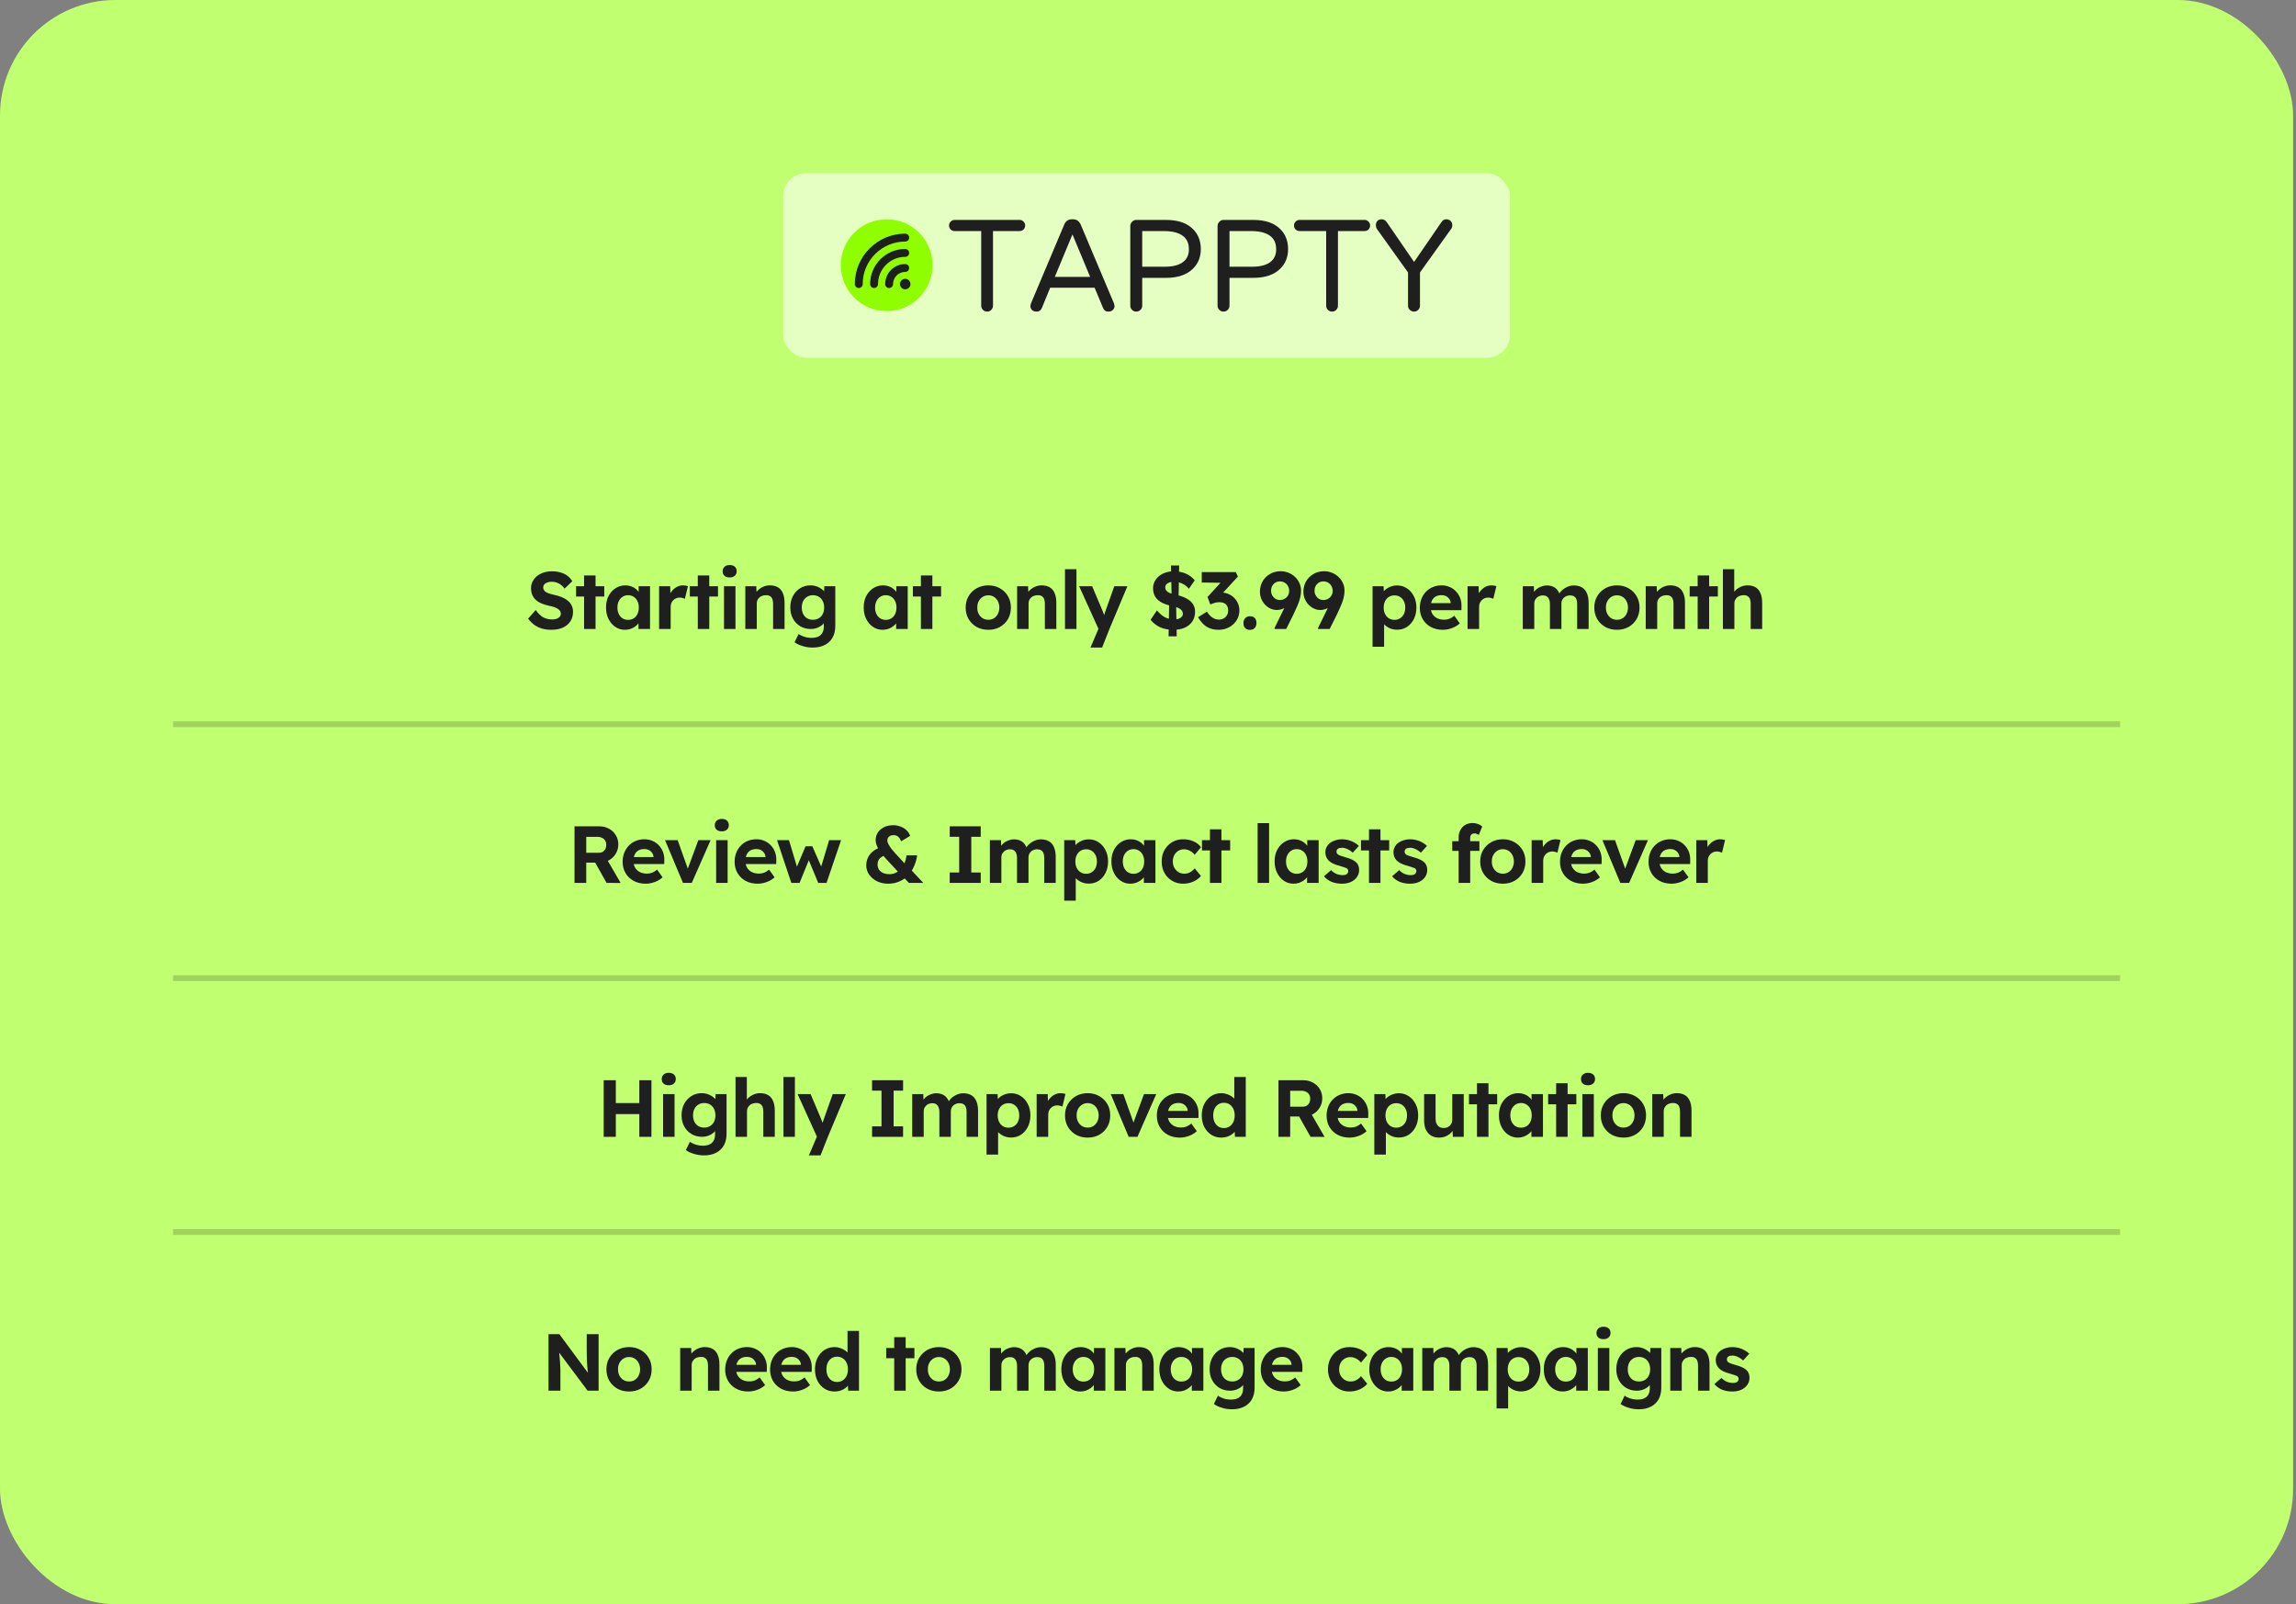 <svg xmlns="http://www.w3.org/2000/svg" width="398" height="278" viewBox="0 0 398 278" fill="none"><rect x="0" y="0" width="398" height="278" fill="#808080" stroke="none"/><rect width="397.5" height="278" rx="20" fill="#C0FF6F"></rect><rect x="135.75" y="30" width="126" height="32" rx="4" fill="white" fill-opacity="0.58"></rect><circle cx="153.702" cy="45.952" r="7.952" fill="#8FFF00"></circle><path d="M150.83 49.228C150.83 49.605 151.136 49.91 151.513 49.912C151.889 49.912 152.195 49.606 152.197 49.228C152.197 46.626 154.315 44.509 156.917 44.509C157.105 44.509 157.276 44.433 157.4 44.31C157.523 44.186 157.599 44.015 157.599 43.827C157.599 43.451 157.293 43.145 156.915 43.143C153.559 43.141 150.828 45.873 150.83 49.228Z" fill="#1F1F1F"></path><path d="M153.439 49.228C153.439 49.605 153.745 49.91 154.123 49.912C154.499 49.912 154.805 49.606 154.807 49.228C154.805 48.066 155.752 47.118 156.915 47.12C157.103 47.12 157.274 47.045 157.398 46.921C157.521 46.798 157.597 46.626 157.597 46.438C157.597 46.062 157.291 45.756 156.915 45.756C154.998 45.753 153.439 47.312 153.439 49.228Z" fill="#1F1F1F"></path><path d="M157.556 49.87C157.912 49.515 157.912 48.939 157.556 48.584C157.201 48.228 156.625 48.228 156.27 48.584C155.915 48.939 155.915 49.515 156.27 49.87C156.625 50.225 157.201 50.225 157.556 49.87Z" fill="#1F1F1F"></path><path d="M156.913 40.491C152.098 40.493 148.18 44.411 148.178 49.227C148.178 49.603 148.484 49.909 148.861 49.91C149.237 49.91 149.543 49.605 149.545 49.227C149.543 45.163 152.85 41.857 156.915 41.857C157.103 41.857 157.274 41.781 157.398 41.658C157.521 41.534 157.597 41.363 157.597 41.175C157.597 40.799 157.291 40.493 156.913 40.491Z" fill="#1F1F1F"></path><path d="M176.742 38.11C177.018 38.11 177.248 38.212 177.432 38.414C177.616 38.598 177.708 38.818 177.708 39.076C177.708 39.333 177.616 39.563 177.432 39.766C177.248 39.949 177.018 40.041 176.742 40.041H172.131V52.979C172.131 53.255 172.03 53.494 171.828 53.697C171.644 53.899 171.404 54 171.11 54C170.834 54 170.594 53.899 170.392 53.697C170.19 53.494 170.088 53.255 170.088 52.979V40.041H165.478C165.22 40.041 164.99 39.949 164.788 39.766C164.604 39.582 164.512 39.352 164.512 39.076C164.512 38.818 164.604 38.598 164.788 38.414C164.972 38.212 165.202 38.11 165.478 38.11H176.742Z" fill="#1F1F1F"></path><path d="M193.085 52.538C193.159 52.722 193.195 52.915 193.195 53.117C193.195 53.301 193.103 53.494 192.919 53.697C192.754 53.899 192.468 54 192.063 54C191.677 54 191.392 53.788 191.208 53.365L189.745 49.862H182.042L180.607 53.365C180.423 53.788 180.128 54 179.723 54C179.337 54 179.051 53.899 178.867 53.697C178.702 53.494 178.619 53.301 178.619 53.117C178.619 52.915 178.656 52.722 178.729 52.538L184.472 38.938C184.729 38.313 185.171 38 185.797 38H186.018C186.625 38 187.067 38.313 187.343 38.938L193.085 52.538ZM188.972 47.986L185.907 40.621L182.843 47.986H188.972Z" fill="#1F1F1F"></path><path d="M202.112 38.11C204.211 38.11 205.784 38.653 206.833 39.738C207.698 40.602 208.14 41.733 208.158 43.131C208.158 44.51 207.717 45.641 206.833 46.524C205.766 47.609 204.192 48.152 202.112 48.152H197.999V52.979C197.999 53.255 197.898 53.494 197.695 53.697C197.493 53.899 197.244 54 196.95 54C196.674 54 196.435 53.899 196.232 53.697C196.03 53.494 195.928 53.255 195.928 52.979V39.159C195.928 38.883 196.03 38.644 196.232 38.441C196.435 38.221 196.674 38.11 196.95 38.11H202.112ZM201.919 46.221C203.465 46.221 204.588 45.89 205.287 45.228C205.839 44.713 206.106 44.014 206.088 43.131C206.088 41.733 205.388 40.805 203.99 40.345C203.438 40.161 202.747 40.06 201.919 40.041H197.999V46.221H201.919Z" fill="#1F1F1F"></path><path d="M217.241 38.11C219.339 38.11 220.913 38.653 221.962 39.738C222.827 40.602 223.269 41.733 223.287 43.131C223.287 44.51 222.845 45.641 221.962 46.524C220.894 47.609 219.321 48.152 217.241 48.152H213.128V52.979C213.128 53.255 213.026 53.494 212.824 53.697C212.622 53.899 212.373 54 212.079 54C211.802 54 211.563 53.899 211.361 53.697C211.158 53.494 211.057 53.255 211.057 52.979V39.159C211.057 38.883 211.158 38.644 211.361 38.441C211.563 38.221 211.802 38.11 212.079 38.11H217.241ZM217.048 46.221C218.594 46.221 219.716 45.89 220.416 45.228C220.968 44.713 221.235 44.014 221.216 43.131C221.216 41.733 220.517 40.805 219.118 40.345C218.566 40.161 217.876 40.06 217.048 40.041H213.128V46.221H217.048Z" fill="#1F1F1F"></path><path d="M236.538 38.11C236.814 38.11 237.044 38.212 237.229 38.414C237.413 38.598 237.505 38.818 237.505 39.076C237.505 39.333 237.413 39.563 237.229 39.766C237.044 39.949 236.814 40.041 236.538 40.041H231.928V52.979C231.928 53.255 231.827 53.494 231.624 53.697C231.44 53.899 231.201 54 230.907 54C230.63 54 230.391 53.899 230.189 53.697C229.986 53.494 229.885 53.255 229.885 52.979V40.041H225.275C225.017 40.041 224.787 39.949 224.585 39.766C224.4 39.582 224.308 39.352 224.308 39.076C224.308 38.818 224.4 38.598 224.585 38.414C224.769 38.212 224.999 38.11 225.275 38.11H236.538Z" fill="#1F1F1F"></path><path d="M249.845 38.524C250.066 38.175 250.342 38 250.673 38C251.023 38 251.29 38.101 251.474 38.303C251.658 38.506 251.75 38.736 251.75 38.993C251.75 39.251 251.685 39.471 251.557 39.655L246.146 47.214V52.979C246.146 53.255 246.044 53.494 245.842 53.697C245.639 53.899 245.4 54 245.124 54C244.848 54 244.6 53.899 244.379 53.697C244.176 53.494 244.075 53.255 244.075 52.979V47.214L238.664 39.655C238.554 39.471 238.498 39.251 238.498 38.993C238.498 38.736 238.581 38.506 238.747 38.303C238.931 38.101 239.189 38 239.52 38C239.87 38 240.164 38.175 240.403 38.524L245.124 45.393L249.845 38.524Z" fill="#1F1F1F"></path><path d="M95.579 109.14C94.972 109.14 94.417 109.065 93.913 108.916C93.418 108.767 92.975 108.547 92.583 108.258C92.201 107.969 91.855 107.619 91.547 107.208L92.863 105.71C93.32 106.345 93.773 106.779 94.221 107.012C94.678 107.236 95.173 107.348 95.705 107.348C95.995 107.348 96.251 107.311 96.475 107.236C96.709 107.152 96.891 107.035 97.021 106.886C97.152 106.737 97.217 106.559 97.217 106.354C97.217 106.205 97.184 106.069 97.119 105.948C97.054 105.817 96.96 105.705 96.839 105.612C96.718 105.509 96.573 105.421 96.405 105.346C96.237 105.262 96.05 105.192 95.845 105.136C95.64 105.071 95.416 105.019 95.173 104.982C94.65 104.861 94.193 104.716 93.801 104.548C93.409 104.371 93.082 104.156 92.821 103.904C92.56 103.643 92.364 103.349 92.233 103.022C92.112 102.695 92.051 102.327 92.051 101.916C92.051 101.496 92.144 101.109 92.331 100.754C92.518 100.39 92.775 100.077 93.101 99.816C93.437 99.555 93.82 99.354 94.249 99.214C94.688 99.074 95.15 99.004 95.635 99.004C96.233 99.004 96.755 99.074 97.203 99.214C97.651 99.345 98.038 99.536 98.365 99.788C98.701 100.04 98.981 100.348 99.205 100.712L97.875 102C97.679 101.739 97.465 101.519 97.231 101.342C97.007 101.165 96.76 101.034 96.489 100.95C96.228 100.857 95.957 100.81 95.677 100.81C95.369 100.81 95.103 100.852 94.879 100.936C94.655 101.011 94.478 101.123 94.347 101.272C94.226 101.421 94.165 101.603 94.165 101.818C94.165 101.986 94.207 102.135 94.291 102.266C94.375 102.397 94.496 102.513 94.655 102.616C94.814 102.709 95.005 102.793 95.229 102.868C95.453 102.943 95.701 103.008 95.971 103.064C96.484 103.167 96.947 103.302 97.357 103.47C97.768 103.638 98.118 103.843 98.407 104.086C98.706 104.319 98.934 104.599 99.093 104.926C99.252 105.243 99.331 105.603 99.331 106.004C99.331 106.667 99.172 107.231 98.855 107.698C98.538 108.165 98.099 108.524 97.539 108.776C96.979 109.019 96.326 109.14 95.579 109.14ZM101.247 109V99.718H103.235V109H101.247ZM99.861 103.372V101.594H104.747V103.372H99.861ZM108.327 109.14C107.711 109.14 107.155 108.972 106.661 108.636C106.166 108.3 105.774 107.843 105.485 107.264C105.195 106.685 105.051 106.023 105.051 105.276C105.051 104.529 105.195 103.871 105.485 103.302C105.783 102.723 106.185 102.271 106.689 101.944C107.193 101.608 107.767 101.44 108.411 101.44C108.775 101.44 109.106 101.496 109.405 101.608C109.713 101.711 109.979 101.855 110.203 102.042C110.436 102.229 110.632 102.443 110.791 102.686C110.949 102.929 111.061 103.19 111.127 103.47L110.707 103.4V101.594H112.681V109H110.679V107.222L111.127 107.18C111.052 107.441 110.931 107.689 110.763 107.922C110.595 108.155 110.385 108.365 110.133 108.552C109.89 108.729 109.615 108.874 109.307 108.986C108.999 109.089 108.672 109.14 108.327 109.14ZM108.873 107.418C109.246 107.418 109.573 107.329 109.853 107.152C110.133 106.975 110.347 106.727 110.497 106.41C110.655 106.083 110.735 105.705 110.735 105.276C110.735 104.856 110.655 104.487 110.497 104.17C110.347 103.853 110.133 103.605 109.853 103.428C109.573 103.241 109.246 103.148 108.873 103.148C108.509 103.148 108.187 103.241 107.907 103.428C107.636 103.605 107.421 103.853 107.263 104.17C107.104 104.487 107.025 104.856 107.025 105.276C107.025 105.705 107.104 106.083 107.263 106.41C107.421 106.727 107.636 106.975 107.907 107.152C108.187 107.329 108.509 107.418 108.873 107.418ZM114.254 109V101.594H116.172L116.242 103.974L115.906 103.484C116.018 103.101 116.2 102.756 116.452 102.448C116.704 102.131 116.998 101.883 117.334 101.706C117.679 101.529 118.038 101.44 118.412 101.44C118.57 101.44 118.724 101.454 118.874 101.482C119.023 101.51 119.149 101.543 119.252 101.58L118.72 103.764C118.608 103.708 118.472 103.661 118.314 103.624C118.155 103.577 117.992 103.554 117.824 103.554C117.6 103.554 117.39 103.596 117.194 103.68C117.007 103.755 116.844 103.867 116.704 104.016C116.564 104.156 116.452 104.324 116.368 104.52C116.293 104.716 116.256 104.931 116.256 105.164V109H114.254ZM120.96 109V99.718H122.948V109H120.96ZM119.574 103.372V101.594H124.46V103.372H119.574ZM125.504 109V101.594H127.492V109H125.504ZM126.484 100.068C126.101 100.068 125.802 99.975 125.588 99.788C125.373 99.601 125.266 99.335 125.266 98.99C125.266 98.673 125.373 98.416 125.588 98.22C125.812 98.015 126.11 97.912 126.484 97.912C126.866 97.912 127.165 98.01 127.38 98.206C127.594 98.393 127.702 98.654 127.702 98.99C127.702 99.317 127.59 99.578 127.366 99.774C127.151 99.97 126.857 100.068 126.484 100.068ZM129.195 109V101.594H131.099L131.155 103.106L130.763 103.274C130.866 102.938 131.048 102.635 131.309 102.364C131.58 102.084 131.902 101.86 132.275 101.692C132.648 101.524 133.04 101.44 133.451 101.44C134.011 101.44 134.478 101.552 134.851 101.776C135.234 102 135.518 102.341 135.705 102.798C135.901 103.246 135.999 103.801 135.999 104.464V109H134.011V104.618C134.011 104.282 133.964 104.002 133.871 103.778C133.778 103.554 133.633 103.391 133.437 103.288C133.25 103.176 133.017 103.129 132.737 103.148C132.513 103.148 132.303 103.185 132.107 103.26C131.92 103.325 131.757 103.423 131.617 103.554C131.486 103.685 131.379 103.834 131.295 104.002C131.22 104.17 131.183 104.352 131.183 104.548V109H130.203C129.988 109 129.797 109 129.629 109C129.461 109 129.316 109 129.195 109ZM140.858 112.22C140.27 112.22 139.691 112.131 139.122 111.954C138.553 111.786 138.091 111.567 137.736 111.296L138.436 109.868C138.623 109.999 138.837 110.115 139.08 110.218C139.323 110.321 139.575 110.4 139.836 110.456C140.107 110.512 140.382 110.54 140.662 110.54C141.147 110.54 141.544 110.465 141.852 110.316C142.169 110.167 142.407 109.943 142.566 109.644C142.725 109.355 142.804 108.981 142.804 108.524V107.236L143.14 107.306C143.084 107.614 142.93 107.899 142.678 108.16C142.426 108.412 142.109 108.617 141.726 108.776C141.343 108.925 140.951 109 140.55 109C139.859 109 139.248 108.841 138.716 108.524C138.184 108.207 137.764 107.768 137.456 107.208C137.148 106.648 136.994 106.004 136.994 105.276C136.994 104.529 137.143 103.871 137.442 103.302C137.75 102.723 138.165 102.271 138.688 101.944C139.22 101.608 139.822 101.44 140.494 101.44C140.774 101.44 141.04 101.473 141.292 101.538C141.553 101.603 141.791 101.697 142.006 101.818C142.23 101.93 142.426 102.061 142.594 102.21C142.771 102.35 142.916 102.504 143.028 102.672C143.14 102.84 143.21 103.008 143.238 103.176L142.832 103.288L142.888 101.594H144.792V108.44C144.792 109.047 144.703 109.583 144.526 110.05C144.349 110.517 144.087 110.909 143.742 111.226C143.406 111.553 142.991 111.8 142.496 111.968C142.011 112.136 141.465 112.22 140.858 112.22ZM140.914 107.404C141.306 107.404 141.647 107.315 141.936 107.138C142.235 106.961 142.463 106.713 142.622 106.396C142.781 106.079 142.86 105.705 142.86 105.276C142.86 104.856 142.781 104.487 142.622 104.17C142.463 103.843 142.235 103.591 141.936 103.414C141.647 103.237 141.306 103.148 140.914 103.148C140.531 103.148 140.191 103.241 139.892 103.428C139.603 103.605 139.379 103.853 139.22 104.17C139.061 104.487 138.982 104.856 138.982 105.276C138.982 105.696 139.061 106.069 139.22 106.396C139.379 106.713 139.603 106.961 139.892 107.138C140.191 107.315 140.531 107.404 140.914 107.404ZM152.992 109.14C152.376 109.14 151.821 108.972 151.326 108.636C150.831 108.3 150.439 107.843 150.15 107.264C149.861 106.685 149.716 106.023 149.716 105.276C149.716 104.529 149.861 103.871 150.15 103.302C150.449 102.723 150.85 102.271 151.354 101.944C151.858 101.608 152.432 101.44 153.076 101.44C153.44 101.44 153.771 101.496 154.07 101.608C154.378 101.711 154.644 101.855 154.868 102.042C155.101 102.229 155.297 102.443 155.456 102.686C155.615 102.929 155.727 103.19 155.792 103.47L155.372 103.4V101.594H157.346V109H155.344V107.222L155.792 107.18C155.717 107.441 155.596 107.689 155.428 107.922C155.26 108.155 155.05 108.365 154.798 108.552C154.555 108.729 154.28 108.874 153.972 108.986C153.664 109.089 153.337 109.14 152.992 109.14ZM153.538 107.418C153.911 107.418 154.238 107.329 154.518 107.152C154.798 106.975 155.013 106.727 155.162 106.41C155.321 106.083 155.4 105.705 155.4 105.276C155.4 104.856 155.321 104.487 155.162 104.17C155.013 103.853 154.798 103.605 154.518 103.428C154.238 103.241 153.911 103.148 153.538 103.148C153.174 103.148 152.852 103.241 152.572 103.428C152.301 103.605 152.087 103.853 151.928 104.17C151.769 104.487 151.69 104.856 151.69 105.276C151.69 105.705 151.769 106.083 151.928 106.41C152.087 106.727 152.301 106.975 152.572 107.152C152.852 107.329 153.174 107.418 153.538 107.418ZM159.633 109V99.718H161.621V109H159.633ZM158.247 103.372V101.594H163.133V103.372H158.247ZM171.326 109.14C170.57 109.14 169.893 108.977 169.296 108.65C168.708 108.314 168.241 107.857 167.896 107.278C167.56 106.699 167.392 106.037 167.392 105.29C167.392 104.543 167.56 103.885 167.896 103.316C168.241 102.737 168.708 102.28 169.296 101.944C169.893 101.608 170.57 101.44 171.326 101.44C172.073 101.44 172.74 101.608 173.328 101.944C173.925 102.28 174.392 102.737 174.728 103.316C175.064 103.885 175.232 104.543 175.232 105.29C175.232 106.037 175.064 106.699 174.728 107.278C174.392 107.857 173.925 108.314 173.328 108.65C172.74 108.977 172.073 109.14 171.326 109.14ZM171.326 107.404C171.69 107.404 172.017 107.315 172.306 107.138C172.595 106.951 172.819 106.699 172.978 106.382C173.146 106.055 173.23 105.691 173.23 105.29C173.23 104.879 173.146 104.515 172.978 104.198C172.819 103.871 172.595 103.619 172.306 103.442C172.017 103.255 171.69 103.162 171.326 103.162C170.953 103.162 170.621 103.255 170.332 103.442C170.043 103.629 169.814 103.881 169.646 104.198C169.478 104.515 169.399 104.879 169.408 105.29C169.399 105.691 169.478 106.055 169.646 106.382C169.814 106.699 170.043 106.951 170.332 107.138C170.621 107.315 170.953 107.404 171.326 107.404ZM176.308 109V101.594H178.212L178.268 103.106L177.876 103.274C177.978 102.938 178.16 102.635 178.422 102.364C178.692 102.084 179.014 101.86 179.388 101.692C179.761 101.524 180.153 101.44 180.564 101.44C181.124 101.44 181.59 101.552 181.964 101.776C182.346 102 182.631 102.341 182.818 102.798C183.014 103.246 183.112 103.801 183.112 104.464V109H181.124V104.618C181.124 104.282 181.077 104.002 180.984 103.778C180.89 103.554 180.746 103.391 180.55 103.288C180.363 103.176 180.13 103.129 179.85 103.148C179.626 103.148 179.416 103.185 179.22 103.26C179.033 103.325 178.87 103.423 178.73 103.554C178.599 103.685 178.492 103.834 178.408 104.002C178.333 104.17 178.296 104.352 178.296 104.548V109H177.316C177.101 109 176.91 109 176.742 109C176.574 109 176.429 109 176.308 109ZM184.611 109V98.64H186.599V109H184.611ZM189.027 112.22L190.651 108.412L190.679 109.56L187.067 101.594H189.321L191.127 105.864C191.202 106.023 191.272 106.209 191.337 106.424C191.412 106.629 191.472 106.83 191.519 107.026L191.183 107.166C191.239 107.007 191.304 106.825 191.379 106.62C191.454 106.415 191.528 106.195 191.603 105.962L193.157 101.594H195.425L192.317 109L191.043 112.22H189.027ZM203.406 109.14C202.529 109.14 201.763 108.995 201.11 108.706C200.466 108.407 199.911 107.973 199.444 107.404L200.55 105.78C201.045 106.359 201.525 106.765 201.992 106.998C202.468 107.231 202.981 107.348 203.532 107.348C203.821 107.348 204.078 107.311 204.302 107.236C204.535 107.152 204.717 107.035 204.848 106.886C204.979 106.737 205.044 106.559 205.044 106.354C205.044 106.205 205.011 106.069 204.946 105.948C204.881 105.817 204.787 105.705 204.666 105.612C204.545 105.509 204.4 105.421 204.232 105.346C204.064 105.262 203.877 105.192 203.672 105.136C203.467 105.071 203.243 105.019 203 104.982C202.3 104.833 201.717 104.623 201.25 104.352C200.793 104.081 200.447 103.745 200.214 103.344C199.99 102.943 199.878 102.467 199.878 101.916C199.878 101.496 199.971 101.109 200.158 100.754C200.345 100.39 200.601 100.077 200.928 99.816C201.264 99.555 201.647 99.354 202.076 99.214C202.515 99.074 202.977 99.004 203.462 99.004C204.246 99.004 204.937 99.135 205.534 99.396C206.141 99.648 206.663 100.04 207.102 100.572L206.094 102.028C205.749 101.627 205.352 101.323 204.904 101.118C204.465 100.913 203.999 100.81 203.504 100.81C203.196 100.81 202.93 100.852 202.706 100.936C202.482 101.011 202.305 101.123 202.174 101.272C202.053 101.421 201.992 101.603 201.992 101.818C201.992 101.986 202.034 102.135 202.118 102.266C202.202 102.397 202.323 102.513 202.482 102.616C202.641 102.709 202.832 102.793 203.056 102.868C203.28 102.943 203.527 103.008 203.798 103.064C204.311 103.167 204.773 103.302 205.184 103.47C205.595 103.638 205.945 103.843 206.234 104.086C206.533 104.319 206.761 104.599 206.92 104.926C207.079 105.243 207.158 105.603 207.158 106.004C207.158 106.667 206.999 107.231 206.682 107.698C206.365 108.165 205.926 108.524 205.366 108.776C204.806 109.019 204.153 109.14 203.406 109.14ZM202.566 110.274L202.678 103.806L203.868 104.268L203.98 110.274H202.566ZM204.288 104.282L203.098 103.82L202.986 97.996H204.4L204.288 104.282ZM211.216 109.14C210.46 109.14 209.797 108.977 209.228 108.65C208.668 108.323 208.15 107.763 207.674 106.97L209.214 105.99C209.429 106.317 209.643 106.583 209.858 106.788C210.082 106.993 210.315 107.143 210.558 107.236C210.801 107.329 211.053 107.376 211.314 107.376C211.594 107.376 211.855 107.311 212.098 107.18C212.341 107.049 212.532 106.867 212.672 106.634C212.821 106.391 212.896 106.116 212.896 105.808C212.896 105.491 212.835 105.225 212.714 105.01C212.593 104.795 212.415 104.632 212.182 104.52C211.949 104.408 211.673 104.352 211.356 104.352C211.216 104.352 211.062 104.366 210.894 104.394C210.726 104.422 210.553 104.469 210.376 104.534C210.199 104.59 210.007 104.66 209.802 104.744L209.312 103.456L211.902 100.628L212.434 101.006L208.318 100.95V99.144H214.212L214.59 99.914L211.356 103.414L210.866 102.84C210.941 102.803 211.062 102.77 211.23 102.742C211.407 102.705 211.571 102.686 211.72 102.686C212.149 102.686 212.551 102.765 212.924 102.924C213.297 103.083 213.629 103.302 213.918 103.582C214.207 103.862 214.431 104.189 214.59 104.562C214.758 104.935 214.842 105.337 214.842 105.766C214.842 106.41 214.679 106.989 214.352 107.502C214.035 108.006 213.601 108.407 213.05 108.706C212.509 108.995 211.897 109.14 211.216 109.14ZM216.68 109.154C216.316 109.154 216.036 109.051 215.84 108.846C215.644 108.641 215.546 108.347 215.546 107.964C215.546 107.619 215.649 107.339 215.854 107.124C216.069 106.9 216.344 106.788 216.68 106.788C217.035 106.788 217.31 106.891 217.506 107.096C217.702 107.301 217.8 107.591 217.8 107.964C217.8 108.319 217.697 108.608 217.492 108.832C217.287 109.047 217.016 109.154 216.68 109.154ZM220.979 109L220.923 108.86L223.947 102.672L224.241 103.61C224.12 103.927 223.956 104.217 223.751 104.478C223.546 104.73 223.308 104.949 223.037 105.136C222.776 105.313 222.5 105.453 222.211 105.556C221.922 105.659 221.637 105.71 221.357 105.71C220.825 105.71 220.335 105.565 219.887 105.276C219.439 104.987 219.08 104.604 218.809 104.128C218.538 103.643 218.403 103.12 218.403 102.56C218.403 101.888 218.557 101.281 218.865 100.74C219.182 100.199 219.612 99.774 220.153 99.466C220.694 99.149 221.306 98.99 221.987 98.99C222.472 98.99 222.93 99.079 223.359 99.256C223.788 99.424 224.166 99.667 224.493 99.984C224.82 100.292 225.072 100.647 225.249 101.048C225.436 101.449 225.529 101.879 225.529 102.336C225.529 102.635 225.501 102.938 225.445 103.246C225.389 103.554 225.305 103.876 225.193 104.212C225.081 104.539 224.936 104.898 224.759 105.29C224.591 105.673 224.395 106.097 224.171 106.564L222.953 109H220.979ZM221.847 103.974C222.164 103.974 222.444 103.904 222.687 103.764C222.93 103.624 223.121 103.437 223.261 103.204C223.401 102.961 223.471 102.695 223.471 102.406C223.471 102.089 223.401 101.809 223.261 101.566C223.13 101.314 222.944 101.118 222.701 100.978C222.458 100.829 222.178 100.754 221.861 100.754C221.572 100.754 221.31 100.824 221.077 100.964C220.853 101.104 220.671 101.295 220.531 101.538C220.4 101.781 220.335 102.065 220.335 102.392C220.335 102.672 220.4 102.933 220.531 103.176C220.671 103.419 220.853 103.615 221.077 103.764C221.31 103.904 221.567 103.974 221.847 103.974ZM228.516 109L228.46 108.86L231.484 102.672L231.778 103.61C231.657 103.927 231.493 104.217 231.288 104.478C231.083 104.73 230.845 104.949 230.574 105.136C230.313 105.313 230.037 105.453 229.748 105.556C229.459 105.659 229.174 105.71 228.894 105.71C228.362 105.71 227.872 105.565 227.424 105.276C226.976 104.987 226.617 104.604 226.346 104.128C226.075 103.643 225.94 103.12 225.94 102.56C225.94 101.888 226.094 101.281 226.402 100.74C226.719 100.199 227.149 99.774 227.69 99.466C228.231 99.149 228.843 98.99 229.524 98.99C230.009 98.99 230.467 99.079 230.896 99.256C231.325 99.424 231.703 99.667 232.03 99.984C232.357 100.292 232.609 100.647 232.786 101.048C232.973 101.449 233.066 101.879 233.066 102.336C233.066 102.635 233.038 102.938 232.982 103.246C232.926 103.554 232.842 103.876 232.73 104.212C232.618 104.539 232.473 104.898 232.296 105.29C232.128 105.673 231.932 106.097 231.708 106.564L230.49 109H228.516ZM229.384 103.974C229.701 103.974 229.981 103.904 230.224 103.764C230.467 103.624 230.658 103.437 230.798 103.204C230.938 102.961 231.008 102.695 231.008 102.406C231.008 102.089 230.938 101.809 230.798 101.566C230.667 101.314 230.481 101.118 230.238 100.978C229.995 100.829 229.715 100.754 229.398 100.754C229.109 100.754 228.847 100.824 228.614 100.964C228.39 101.104 228.208 101.295 228.068 101.538C227.937 101.781 227.872 102.065 227.872 102.392C227.872 102.672 227.937 102.933 228.068 103.176C228.208 103.419 228.39 103.615 228.614 103.764C228.847 103.904 229.104 103.974 229.384 103.974ZM237.924 112.08V101.594H239.842L239.898 103.26L239.534 103.134C239.599 102.835 239.758 102.56 240.01 102.308C240.271 102.056 240.593 101.851 240.976 101.692C241.359 101.533 241.76 101.454 242.18 101.454C242.824 101.454 243.393 101.622 243.888 101.958C244.392 102.285 244.789 102.737 245.078 103.316C245.377 103.885 245.526 104.543 245.526 105.29C245.526 106.027 245.381 106.685 245.092 107.264C244.803 107.843 244.406 108.3 243.902 108.636C243.398 108.963 242.824 109.126 242.18 109.126C241.751 109.126 241.34 109.047 240.948 108.888C240.565 108.72 240.239 108.501 239.968 108.23C239.697 107.959 239.529 107.67 239.464 107.362L239.926 107.166V112.08H237.924ZM241.732 107.418C242.096 107.418 242.418 107.329 242.698 107.152C242.978 106.975 243.197 106.727 243.356 106.41C243.515 106.083 243.594 105.71 243.594 105.29C243.594 104.87 243.515 104.501 243.356 104.184C243.197 103.867 242.978 103.619 242.698 103.442C242.427 103.265 242.105 103.176 241.732 103.176C241.359 103.176 241.032 103.265 240.752 103.442C240.472 103.61 240.253 103.857 240.094 104.184C239.935 104.501 239.856 104.87 239.856 105.29C239.856 105.71 239.935 106.083 240.094 106.41C240.253 106.727 240.472 106.975 240.752 107.152C241.032 107.329 241.359 107.418 241.732 107.418ZM250.124 109.14C249.321 109.14 248.621 108.977 248.024 108.65C247.426 108.323 246.96 107.875 246.624 107.306C246.288 106.737 246.12 106.083 246.12 105.346C246.12 104.777 246.213 104.254 246.4 103.778C246.586 103.302 246.848 102.891 247.184 102.546C247.52 102.191 247.916 101.921 248.374 101.734C248.84 101.538 249.344 101.44 249.886 101.44C250.39 101.44 250.856 101.533 251.286 101.72C251.715 101.897 252.084 102.154 252.392 102.49C252.709 102.817 252.952 103.204 253.12 103.652C253.288 104.1 253.362 104.59 253.344 105.122L253.33 105.738H247.38L247.058 104.52H251.692L251.468 104.772V104.464C251.449 104.212 251.365 103.983 251.216 103.778C251.076 103.573 250.894 103.414 250.67 103.302C250.446 103.19 250.194 103.134 249.914 103.134C249.503 103.134 249.153 103.213 248.864 103.372C248.584 103.531 248.369 103.764 248.22 104.072C248.07 104.38 247.996 104.753 247.996 105.192C247.996 105.64 248.089 106.027 248.276 106.354C248.472 106.681 248.742 106.937 249.088 107.124C249.442 107.301 249.858 107.39 250.334 107.39C250.66 107.39 250.959 107.339 251.23 107.236C251.5 107.133 251.79 106.956 252.098 106.704L253.05 108.034C252.779 108.277 252.48 108.482 252.154 108.65C251.827 108.809 251.491 108.93 251.146 109.014C250.8 109.098 250.46 109.14 250.124 109.14ZM254.393 109V101.594H256.311L256.381 103.974L256.045 103.484C256.157 103.101 256.339 102.756 256.591 102.448C256.843 102.131 257.137 101.883 257.473 101.706C257.818 101.529 258.177 101.44 258.551 101.44C258.709 101.44 258.863 101.454 259.013 101.482C259.162 101.51 259.288 101.543 259.391 101.58L258.859 103.764C258.747 103.708 258.611 103.661 258.453 103.624C258.294 103.577 258.131 103.554 257.963 103.554C257.739 103.554 257.529 103.596 257.333 103.68C257.146 103.755 256.983 103.867 256.843 104.016C256.703 104.156 256.591 104.324 256.507 104.52C256.432 104.716 256.395 104.931 256.395 105.164V109H254.393ZM263.97 109V101.594H265.888L265.93 103.008L265.636 103.064C265.739 102.821 265.874 102.602 266.042 102.406C266.21 102.21 266.406 102.042 266.63 101.902C266.864 101.762 267.106 101.655 267.358 101.58C267.61 101.496 267.862 101.454 268.114 101.454C268.497 101.454 268.842 101.515 269.15 101.636C269.458 101.757 269.72 101.949 269.934 102.21C270.149 102.462 270.317 102.798 270.438 103.218L270.13 103.19L270.228 102.966C270.35 102.742 270.504 102.541 270.69 102.364C270.877 102.177 271.087 102.019 271.32 101.888C271.554 101.748 271.796 101.641 272.048 101.566C272.3 101.491 272.548 101.454 272.79 101.454C273.369 101.454 273.85 101.571 274.232 101.804C274.615 102.028 274.9 102.369 275.086 102.826C275.282 103.283 275.38 103.843 275.38 104.506V109H273.392V104.646C273.392 104.31 273.346 104.035 273.252 103.82C273.159 103.605 273.024 103.447 272.846 103.344C272.669 103.232 272.44 103.176 272.16 103.176C271.946 103.176 271.745 103.213 271.558 103.288C271.381 103.353 271.222 103.451 271.082 103.582C270.952 103.703 270.849 103.848 270.774 104.016C270.7 104.184 270.662 104.371 270.662 104.576V109H268.674V104.632C268.674 104.324 268.623 104.063 268.52 103.848C268.427 103.624 268.292 103.456 268.114 103.344C267.937 103.232 267.718 103.176 267.456 103.176C267.242 103.176 267.041 103.213 266.854 103.288C266.677 103.353 266.523 103.451 266.392 103.582C266.262 103.703 266.154 103.848 266.07 104.016C265.996 104.184 265.958 104.366 265.958 104.562V109H263.97ZM280.297 109.14C279.541 109.14 278.865 108.977 278.267 108.65C277.679 108.314 277.213 107.857 276.867 107.278C276.531 106.699 276.363 106.037 276.363 105.29C276.363 104.543 276.531 103.885 276.867 103.316C277.213 102.737 277.679 102.28 278.267 101.944C278.865 101.608 279.541 101.44 280.297 101.44C281.044 101.44 281.711 101.608 282.299 101.944C282.897 102.28 283.363 102.737 283.699 103.316C284.035 103.885 284.203 104.543 284.203 105.29C284.203 106.037 284.035 106.699 283.699 107.278C283.363 107.857 282.897 108.314 282.299 108.65C281.711 108.977 281.044 109.14 280.297 109.14ZM280.297 107.404C280.661 107.404 280.988 107.315 281.277 107.138C281.567 106.951 281.791 106.699 281.949 106.382C282.117 106.055 282.201 105.691 282.201 105.29C282.201 104.879 282.117 104.515 281.949 104.198C281.791 103.871 281.567 103.619 281.277 103.442C280.988 103.255 280.661 103.162 280.297 103.162C279.924 103.162 279.593 103.255 279.303 103.442C279.014 103.629 278.785 103.881 278.617 104.198C278.449 104.515 278.37 104.879 278.379 105.29C278.37 105.691 278.449 106.055 278.617 106.382C278.785 106.699 279.014 106.951 279.303 107.138C279.593 107.315 279.924 107.404 280.297 107.404ZM285.279 109V101.594H287.183L287.239 103.106L286.847 103.274C286.95 102.938 287.132 102.635 287.393 102.364C287.664 102.084 287.986 101.86 288.359 101.692C288.732 101.524 289.124 101.44 289.535 101.44C290.095 101.44 290.562 101.552 290.935 101.776C291.318 102 291.602 102.341 291.789 102.798C291.985 103.246 292.083 103.801 292.083 104.464V109H290.095V104.618C290.095 104.282 290.048 104.002 289.955 103.778C289.862 103.554 289.717 103.391 289.521 103.288C289.334 103.176 289.101 103.129 288.821 103.148C288.597 103.148 288.387 103.185 288.191 103.26C288.004 103.325 287.841 103.423 287.701 103.554C287.57 103.685 287.463 103.834 287.379 104.002C287.304 104.17 287.267 104.352 287.267 104.548V109H286.287C286.072 109 285.881 109 285.713 109C285.545 109 285.4 109 285.279 109ZM294.282 109V99.718H296.27V109H294.282ZM292.896 103.372V101.594H297.782V103.372H292.896ZM298.658 109V98.64H300.618V103.106L300.226 103.274C300.328 102.938 300.51 102.635 300.772 102.364C301.042 102.084 301.364 101.86 301.738 101.692C302.111 101.524 302.503 101.44 302.914 101.44C303.474 101.44 303.94 101.552 304.314 101.776C304.696 102 304.981 102.341 305.168 102.798C305.364 103.246 305.462 103.801 305.462 104.464V109H303.474V104.618C303.474 104.282 303.427 104.002 303.334 103.778C303.24 103.554 303.096 103.391 302.9 103.288C302.713 103.176 302.48 103.129 302.2 103.148C301.976 103.148 301.766 103.185 301.57 103.26C301.383 103.325 301.22 103.423 301.08 103.554C300.949 103.685 300.842 103.834 300.758 104.002C300.683 104.17 300.646 104.352 300.646 104.548V109H299.666C299.451 109 299.26 109 299.092 109C298.924 109 298.779 109 298.658 109Z" fill="#1F1F1F"></path><line x1="30" y1="125.5" x2="367.5" y2="125.5" stroke="#0D0D0D" stroke-opacity="0.18"></line><path d="M99.591 153V143.2H103.931C104.538 143.2 105.089 143.34 105.583 143.62C106.078 143.891 106.465 144.259 106.745 144.726C107.035 145.193 107.179 145.725 107.179 146.322C107.179 146.91 107.035 147.447 106.745 147.932C106.465 148.408 106.078 148.786 105.583 149.066C105.089 149.346 104.538 149.486 103.931 149.486H101.621V153H99.591ZM105.149 153L102.657 148.576L104.813 148.226L107.585 153.014L105.149 153ZM101.621 147.778H103.833C104.085 147.778 104.305 147.722 104.491 147.61C104.687 147.489 104.837 147.325 104.939 147.12C105.042 146.905 105.093 146.667 105.093 146.406C105.093 146.126 105.033 145.883 104.911 145.678C104.79 145.473 104.613 145.314 104.379 145.202C104.146 145.081 103.875 145.02 103.567 145.02H101.621V147.778ZM111.935 153.14C111.132 153.14 110.432 152.977 109.835 152.65C109.237 152.323 108.771 151.875 108.435 151.306C108.099 150.737 107.931 150.083 107.931 149.346C107.931 148.777 108.024 148.254 108.211 147.778C108.397 147.302 108.659 146.891 108.995 146.546C109.331 146.191 109.727 145.921 110.185 145.734C110.651 145.538 111.155 145.44 111.697 145.44C112.201 145.44 112.667 145.533 113.097 145.72C113.526 145.897 113.895 146.154 114.203 146.49C114.52 146.817 114.763 147.204 114.931 147.652C115.099 148.1 115.173 148.59 115.155 149.122L115.141 149.738H109.191L108.869 148.52H113.503L113.279 148.772V148.464C113.26 148.212 113.176 147.983 113.027 147.778C112.887 147.573 112.705 147.414 112.481 147.302C112.257 147.19 112.005 147.134 111.725 147.134C111.314 147.134 110.964 147.213 110.675 147.372C110.395 147.531 110.18 147.764 110.031 148.072C109.881 148.38 109.807 148.753 109.807 149.192C109.807 149.64 109.9 150.027 110.087 150.354C110.283 150.681 110.553 150.937 110.899 151.124C111.253 151.301 111.669 151.39 112.145 151.39C112.471 151.39 112.77 151.339 113.041 151.236C113.311 151.133 113.601 150.956 113.909 150.704L114.861 152.034C114.59 152.277 114.291 152.482 113.965 152.65C113.638 152.809 113.302 152.93 112.957 153.014C112.611 153.098 112.271 153.14 111.935 153.14ZM118.391 153L115.283 145.594H117.467L119.441 151.124L118.979 151.208L121.051 145.594H123.179L119.917 153H118.391ZM124.141 153V145.594H126.129V153H124.141ZM125.121 144.068C124.739 144.068 124.44 143.975 124.225 143.788C124.011 143.601 123.903 143.335 123.903 142.99C123.903 142.673 124.011 142.416 124.225 142.22C124.449 142.015 124.748 141.912 125.121 141.912C125.504 141.912 125.803 142.01 126.017 142.206C126.232 142.393 126.339 142.654 126.339 142.99C126.339 143.317 126.227 143.578 126.003 143.774C125.789 143.97 125.495 144.068 125.121 144.068ZM131.347 153.14C130.544 153.14 129.844 152.977 129.247 152.65C128.649 152.323 128.183 151.875 127.847 151.306C127.511 150.737 127.343 150.083 127.343 149.346C127.343 148.777 127.436 148.254 127.623 147.778C127.809 147.302 128.071 146.891 128.407 146.546C128.743 146.191 129.139 145.921 129.597 145.734C130.063 145.538 130.567 145.44 131.109 145.44C131.613 145.44 132.079 145.533 132.509 145.72C132.938 145.897 133.307 146.154 133.615 146.49C133.932 146.817 134.175 147.204 134.343 147.652C134.511 148.1 134.585 148.59 134.567 149.122L134.553 149.738H128.603L128.281 148.52H132.915L132.691 148.772V148.464C132.672 148.212 132.588 147.983 132.439 147.778C132.299 147.573 132.117 147.414 131.893 147.302C131.669 147.19 131.417 147.134 131.137 147.134C130.726 147.134 130.376 147.213 130.087 147.372C129.807 147.531 129.592 147.764 129.443 148.072C129.293 148.38 129.219 148.753 129.219 149.192C129.219 149.64 129.312 150.027 129.499 150.354C129.695 150.681 129.965 150.937 130.311 151.124C130.665 151.301 131.081 151.39 131.557 151.39C131.883 151.39 132.182 151.339 132.453 151.236C132.723 151.133 133.013 150.956 133.321 150.704L134.273 152.034C134.002 152.277 133.703 152.482 133.377 152.65C133.05 152.809 132.714 152.93 132.369 153.014C132.023 153.098 131.683 153.14 131.347 153.14ZM137.173 153L134.695 145.594H136.767L138.279 150.634L137.971 150.592L139.637 146.658H140.813L142.549 150.606L142.213 150.634L143.725 145.594H145.797L143.277 153H141.835L140.085 148.786L140.309 148.814L138.601 153H137.173ZM157.555 153L156.491 151.88L155.847 151.264L153.663 148.912C153.346 148.567 153.066 148.24 152.823 147.932C152.59 147.624 152.394 147.335 152.235 147.064C152.086 146.784 151.974 146.523 151.899 146.28C151.825 146.037 151.787 145.809 151.787 145.594C151.787 145.099 151.918 144.656 152.179 144.264C152.441 143.872 152.8 143.564 153.257 143.34C153.715 143.116 154.247 143.004 154.853 143.004C155.301 143.004 155.721 143.083 156.113 143.242C156.515 143.391 156.86 143.606 157.149 143.886C157.439 144.166 157.644 144.488 157.765 144.852L156.211 145.79C156.053 145.398 155.866 145.123 155.651 144.964C155.446 144.805 155.194 144.726 154.895 144.726C154.671 144.726 154.48 144.763 154.321 144.838C154.163 144.913 154.037 145.02 153.943 145.16C153.859 145.291 153.817 145.459 153.817 145.664C153.817 145.86 153.887 146.084 154.027 146.336C154.167 146.588 154.34 146.849 154.545 147.12C154.76 147.381 154.975 147.633 155.189 147.876C155.413 148.109 155.605 148.315 155.763 148.492L157.107 149.948L157.891 150.69L160.047 153H157.555ZM153.943 153.14C153.234 153.14 152.595 153 152.025 152.72C151.456 152.431 151.003 152.048 150.667 151.572C150.331 151.087 150.163 150.555 150.163 149.976C150.163 149.276 150.359 148.655 150.751 148.114C151.153 147.573 151.745 147.157 152.529 146.868L153.761 148.142C153.22 148.254 152.809 148.45 152.529 148.73C152.259 149.001 152.123 149.355 152.123 149.794C152.123 150.139 152.203 150.438 152.361 150.69C152.529 150.942 152.767 151.138 153.075 151.278C153.383 151.418 153.757 151.488 154.195 151.488C154.578 151.488 154.933 151.409 155.259 151.25C155.595 151.091 155.894 150.872 156.155 150.592C156.417 150.303 156.631 149.962 156.799 149.57C156.967 149.169 157.084 148.721 157.149 148.226H158.983C158.899 148.814 158.755 149.36 158.549 149.864C158.353 150.368 158.101 150.825 157.793 151.236C157.495 151.637 157.149 151.983 156.757 152.272C156.365 152.552 155.931 152.767 155.455 152.916C154.989 153.065 154.485 153.14 153.943 153.14ZM164.63 153V151.194H166.268V145.006H164.63V143.2H170.006V145.006H168.368V151.194H170.006V153H164.63ZM171.592 153V145.594H173.51L173.552 147.008L173.258 147.064C173.36 146.821 173.496 146.602 173.664 146.406C173.832 146.21 174.028 146.042 174.252 145.902C174.485 145.762 174.728 145.655 174.98 145.58C175.232 145.496 175.484 145.454 175.736 145.454C176.118 145.454 176.464 145.515 176.772 145.636C177.08 145.757 177.341 145.949 177.556 146.21C177.77 146.462 177.938 146.798 178.06 147.218L177.752 147.19L177.85 146.966C177.971 146.742 178.125 146.541 178.312 146.364C178.498 146.177 178.708 146.019 178.942 145.888C179.175 145.748 179.418 145.641 179.67 145.566C179.922 145.491 180.169 145.454 180.412 145.454C180.99 145.454 181.471 145.571 181.854 145.804C182.236 146.028 182.521 146.369 182.708 146.826C182.904 147.283 183.002 147.843 183.002 148.506V153H181.014V148.646C181.014 148.31 180.967 148.035 180.874 147.82C180.78 147.605 180.645 147.447 180.468 147.344C180.29 147.232 180.062 147.176 179.782 147.176C179.567 147.176 179.366 147.213 179.18 147.288C179.002 147.353 178.844 147.451 178.704 147.582C178.573 147.703 178.47 147.848 178.396 148.016C178.321 148.184 178.284 148.371 178.284 148.576V153H176.296V148.632C176.296 148.324 176.244 148.063 176.142 147.848C176.048 147.624 175.913 147.456 175.736 147.344C175.558 147.232 175.339 147.176 175.078 147.176C174.863 147.176 174.662 147.213 174.476 147.288C174.298 147.353 174.144 147.451 174.014 147.582C173.883 147.703 173.776 147.848 173.692 148.016C173.617 148.184 173.58 148.366 173.58 148.562V153H171.592ZM184.475 156.08V145.594H186.393L186.449 147.26L186.085 147.134C186.15 146.835 186.309 146.56 186.561 146.308C186.822 146.056 187.144 145.851 187.527 145.692C187.909 145.533 188.311 145.454 188.731 145.454C189.375 145.454 189.944 145.622 190.439 145.958C190.943 146.285 191.339 146.737 191.629 147.316C191.927 147.885 192.077 148.543 192.077 149.29C192.077 150.027 191.932 150.685 191.643 151.264C191.353 151.843 190.957 152.3 190.453 152.636C189.949 152.963 189.375 153.126 188.731 153.126C188.301 153.126 187.891 153.047 187.499 152.888C187.116 152.72 186.789 152.501 186.519 152.23C186.248 151.959 186.08 151.67 186.015 151.362L186.477 151.166V156.08H184.475ZM188.283 151.418C188.647 151.418 188.969 151.329 189.249 151.152C189.529 150.975 189.748 150.727 189.907 150.41C190.065 150.083 190.145 149.71 190.145 149.29C190.145 148.87 190.065 148.501 189.907 148.184C189.748 147.867 189.529 147.619 189.249 147.442C188.978 147.265 188.656 147.176 188.283 147.176C187.909 147.176 187.583 147.265 187.303 147.442C187.023 147.61 186.803 147.857 186.645 148.184C186.486 148.501 186.407 148.87 186.407 149.29C186.407 149.71 186.486 150.083 186.645 150.41C186.803 150.727 187.023 150.975 187.303 151.152C187.583 151.329 187.909 151.418 188.283 151.418ZM195.932 153.14C195.316 153.14 194.761 152.972 194.266 152.636C193.772 152.3 193.38 151.843 193.09 151.264C192.801 150.685 192.656 150.023 192.656 149.276C192.656 148.529 192.801 147.871 193.09 147.302C193.389 146.723 193.79 146.271 194.294 145.944C194.798 145.608 195.372 145.44 196.016 145.44C196.38 145.44 196.712 145.496 197.01 145.608C197.318 145.711 197.584 145.855 197.808 146.042C198.042 146.229 198.238 146.443 198.396 146.686C198.555 146.929 198.667 147.19 198.732 147.47L198.312 147.4V145.594H200.286V153H198.284V151.222L198.732 151.18C198.658 151.441 198.536 151.689 198.368 151.922C198.2 152.155 197.99 152.365 197.738 152.552C197.496 152.729 197.22 152.874 196.912 152.986C196.604 153.089 196.278 153.14 195.932 153.14ZM196.478 151.418C196.852 151.418 197.178 151.329 197.458 151.152C197.738 150.975 197.953 150.727 198.102 150.41C198.261 150.083 198.34 149.705 198.34 149.276C198.34 148.856 198.261 148.487 198.102 148.17C197.953 147.853 197.738 147.605 197.458 147.428C197.178 147.241 196.852 147.148 196.478 147.148C196.114 147.148 195.792 147.241 195.512 147.428C195.242 147.605 195.027 147.853 194.868 148.17C194.71 148.487 194.63 148.856 194.63 149.276C194.63 149.705 194.71 150.083 194.868 150.41C195.027 150.727 195.242 150.975 195.512 151.152C195.792 151.329 196.114 151.418 196.478 151.418ZM205.079 153.14C204.37 153.14 203.735 152.972 203.175 152.636C202.615 152.3 202.172 151.843 201.845 151.264C201.528 150.685 201.369 150.027 201.369 149.29C201.369 148.562 201.528 147.909 201.845 147.33C202.172 146.742 202.615 146.28 203.175 145.944C203.735 145.608 204.37 145.44 205.079 145.44C205.742 145.44 206.349 145.561 206.899 145.804C207.45 146.047 207.879 146.383 208.187 146.812L207.095 148.128C206.965 147.951 206.801 147.792 206.605 147.652C206.409 147.503 206.195 147.386 205.961 147.302C205.737 147.218 205.504 147.176 205.261 147.176C204.879 147.176 204.538 147.269 204.239 147.456C203.95 147.633 203.721 147.881 203.553 148.198C203.385 148.515 203.301 148.879 203.301 149.29C203.301 149.691 203.385 150.051 203.553 150.368C203.731 150.676 203.969 150.928 204.267 151.124C204.566 151.311 204.902 151.404 205.275 151.404C205.518 151.404 205.747 151.371 205.961 151.306C206.176 151.231 206.377 151.124 206.563 150.984C206.759 150.844 206.937 150.676 207.095 150.48L208.173 151.796C207.856 152.197 207.417 152.524 206.857 152.776C206.297 153.019 205.705 153.14 205.079 153.14ZM209.741 153V143.718H211.729V153H209.741ZM208.355 147.372V145.594H213.241V147.372H208.355ZM218.004 153V142.64H219.992V153H218.004ZM224.225 153.14C223.609 153.14 223.053 152.972 222.559 152.636C222.064 152.3 221.672 151.843 221.383 151.264C221.093 150.685 220.949 150.023 220.949 149.276C220.949 148.529 221.093 147.871 221.383 147.302C221.681 146.723 222.083 146.271 222.587 145.944C223.091 145.608 223.665 145.44 224.309 145.44C224.673 145.44 225.004 145.496 225.303 145.608C225.611 145.711 225.877 145.855 226.101 146.042C226.334 146.229 226.53 146.443 226.689 146.686C226.847 146.929 226.959 147.19 227.025 147.47L226.605 147.4V145.594H228.579V153H226.577V151.222L227.025 151.18C226.95 151.441 226.829 151.689 226.661 151.922C226.493 152.155 226.283 152.365 226.031 152.552C225.788 152.729 225.513 152.874 225.205 152.986C224.897 153.089 224.57 153.14 224.225 153.14ZM224.771 151.418C225.144 151.418 225.471 151.329 225.751 151.152C226.031 150.975 226.245 150.727 226.395 150.41C226.553 150.083 226.633 149.705 226.633 149.276C226.633 148.856 226.553 148.487 226.395 148.17C226.245 147.853 226.031 147.605 225.751 147.428C225.471 147.241 225.144 147.148 224.771 147.148C224.407 147.148 224.085 147.241 223.805 147.428C223.534 147.605 223.319 147.853 223.161 148.17C223.002 148.487 222.923 148.856 222.923 149.276C222.923 149.705 223.002 150.083 223.161 150.41C223.319 150.727 223.534 150.975 223.805 151.152C224.085 151.329 224.407 151.418 224.771 151.418ZM232.644 153.14C231.953 153.14 231.337 153.028 230.796 152.804C230.264 152.571 229.835 152.253 229.508 151.852L230.74 150.788C231.029 151.096 231.351 151.32 231.706 151.46C232.061 151.591 232.415 151.656 232.77 151.656C232.91 151.656 233.036 151.642 233.148 151.614C233.269 151.577 233.372 151.53 233.456 151.474C233.54 151.409 233.601 151.334 233.638 151.25C233.685 151.157 233.708 151.059 233.708 150.956C233.708 150.751 233.624 150.587 233.456 150.466C233.363 150.419 233.218 150.363 233.022 150.298C232.826 150.223 232.574 150.144 232.266 150.06C231.79 149.939 231.384 149.799 231.048 149.64C230.721 149.472 230.46 149.285 230.264 149.08C230.096 148.884 229.965 148.674 229.872 148.45C229.788 148.217 229.746 147.96 229.746 147.68C229.746 147.344 229.821 147.041 229.97 146.77C230.119 146.49 230.325 146.252 230.586 146.056C230.857 145.86 231.165 145.711 231.51 145.608C231.855 145.496 232.219 145.44 232.602 145.44C232.985 145.44 233.358 145.487 233.722 145.58C234.086 145.673 234.422 145.809 234.73 145.986C235.047 146.154 235.323 146.355 235.556 146.588L234.492 147.764C234.324 147.605 234.133 147.461 233.918 147.33C233.713 147.199 233.498 147.097 233.274 147.022C233.05 146.947 232.849 146.91 232.672 146.91C232.513 146.91 232.369 146.924 232.238 146.952C232.117 146.98 232.014 147.022 231.93 147.078C231.846 147.134 231.781 147.209 231.734 147.302C231.697 147.386 231.678 147.479 231.678 147.582C231.678 147.685 231.701 147.783 231.748 147.876C231.804 147.969 231.879 148.049 231.972 148.114C232.075 148.17 232.224 148.235 232.42 148.31C232.625 148.385 232.901 148.469 233.246 148.562C233.694 148.683 234.072 148.819 234.38 148.968C234.697 149.117 234.949 149.29 235.136 149.486C235.295 149.654 235.411 149.845 235.486 150.06C235.561 150.275 235.598 150.513 235.598 150.774C235.598 151.231 235.467 151.642 235.206 152.006C234.954 152.361 234.604 152.641 234.156 152.846C233.708 153.042 233.204 153.14 232.644 153.14ZM237.309 153V143.718H239.297V153H237.309ZM235.923 147.372V145.594H240.809V147.372H235.923ZM244.45 153.14C243.76 153.14 243.144 153.028 242.602 152.804C242.07 152.571 241.641 152.253 241.314 151.852L242.546 150.788C242.836 151.096 243.158 151.32 243.512 151.46C243.867 151.591 244.222 151.656 244.576 151.656C244.716 151.656 244.842 151.642 244.954 151.614C245.076 151.577 245.178 151.53 245.262 151.474C245.346 151.409 245.407 151.334 245.444 151.25C245.491 151.157 245.514 151.059 245.514 150.956C245.514 150.751 245.43 150.587 245.262 150.466C245.169 150.419 245.024 150.363 244.828 150.298C244.632 150.223 244.38 150.144 244.072 150.06C243.596 149.939 243.19 149.799 242.854 149.64C242.528 149.472 242.266 149.285 242.07 149.08C241.902 148.884 241.772 148.674 241.678 148.45C241.594 148.217 241.552 147.96 241.552 147.68C241.552 147.344 241.627 147.041 241.776 146.77C241.926 146.49 242.131 146.252 242.392 146.056C242.663 145.86 242.971 145.711 243.316 145.608C243.662 145.496 244.026 145.44 244.408 145.44C244.791 145.44 245.164 145.487 245.528 145.58C245.892 145.673 246.228 145.809 246.536 145.986C246.854 146.154 247.129 146.355 247.362 146.588L246.298 147.764C246.13 147.605 245.939 147.461 245.724 147.33C245.519 147.199 245.304 147.097 245.08 147.022C244.856 146.947 244.656 146.91 244.478 146.91C244.32 146.91 244.175 146.924 244.044 146.952C243.923 146.98 243.82 147.022 243.736 147.078C243.652 147.134 243.587 147.209 243.54 147.302C243.503 147.386 243.484 147.479 243.484 147.582C243.484 147.685 243.508 147.783 243.554 147.876C243.61 147.969 243.685 148.049 243.778 148.114C243.881 148.17 244.03 148.235 244.226 148.31C244.432 148.385 244.707 148.469 245.052 148.562C245.5 148.683 245.878 148.819 246.186 148.968C246.504 149.117 246.756 149.29 246.942 149.486C247.101 149.654 247.218 149.845 247.292 150.06C247.367 150.275 247.404 150.513 247.404 150.774C247.404 151.231 247.274 151.642 247.012 152.006C246.76 152.361 246.41 152.641 245.962 152.846C245.514 153.042 245.01 153.14 244.45 153.14ZM252.849 153V145.076C252.849 144.619 252.951 144.203 253.157 143.83C253.362 143.457 253.642 143.163 253.997 142.948C254.361 142.733 254.785 142.626 255.271 142.626C255.597 142.626 255.905 142.682 256.195 142.794C256.484 142.897 256.731 143.041 256.937 143.228L256.349 144.684C256.227 144.609 256.101 144.549 255.971 144.502C255.849 144.446 255.737 144.418 255.635 144.418C255.457 144.418 255.308 144.451 255.187 144.516C255.075 144.572 254.991 144.661 254.935 144.782C254.879 144.894 254.851 145.039 254.851 145.216V153H253.857C253.642 153 253.451 153 253.283 153C253.115 153 252.97 153 252.849 153ZM251.743 147.456V145.776H256.447V147.456H251.743ZM260.521 153.14C259.765 153.14 259.089 152.977 258.491 152.65C257.903 152.314 257.437 151.857 257.091 151.278C256.755 150.699 256.587 150.037 256.587 149.29C256.587 148.543 256.755 147.885 257.091 147.316C257.437 146.737 257.903 146.28 258.491 145.944C259.089 145.608 259.765 145.44 260.521 145.44C261.268 145.44 261.935 145.608 262.523 145.944C263.121 146.28 263.587 146.737 263.923 147.316C264.259 147.885 264.427 148.543 264.427 149.29C264.427 150.037 264.259 150.699 263.923 151.278C263.587 151.857 263.121 152.314 262.523 152.65C261.935 152.977 261.268 153.14 260.521 153.14ZM260.521 151.404C260.885 151.404 261.212 151.315 261.501 151.138C261.791 150.951 262.015 150.699 262.173 150.382C262.341 150.055 262.425 149.691 262.425 149.29C262.425 148.879 262.341 148.515 262.173 148.198C262.015 147.871 261.791 147.619 261.501 147.442C261.212 147.255 260.885 147.162 260.521 147.162C260.148 147.162 259.817 147.255 259.527 147.442C259.238 147.629 259.009 147.881 258.841 148.198C258.673 148.515 258.594 148.879 258.603 149.29C258.594 149.691 258.673 150.055 258.841 150.382C259.009 150.699 259.238 150.951 259.527 151.138C259.817 151.315 260.148 151.404 260.521 151.404ZM265.503 153V145.594H267.421L267.491 147.974L267.155 147.484C267.267 147.101 267.449 146.756 267.701 146.448C267.953 146.131 268.247 145.883 268.583 145.706C268.928 145.529 269.288 145.44 269.661 145.44C269.82 145.44 269.974 145.454 270.123 145.482C270.272 145.51 270.398 145.543 270.501 145.58L269.969 147.764C269.857 147.708 269.722 147.661 269.563 147.624C269.404 147.577 269.241 147.554 269.073 147.554C268.849 147.554 268.639 147.596 268.443 147.68C268.256 147.755 268.093 147.867 267.953 148.016C267.813 148.156 267.701 148.324 267.617 148.52C267.542 148.716 267.505 148.931 267.505 149.164V153H265.503ZM274.421 153.14C273.619 153.14 272.919 152.977 272.321 152.65C271.724 152.323 271.257 151.875 270.921 151.306C270.585 150.737 270.417 150.083 270.417 149.346C270.417 148.777 270.511 148.254 270.697 147.778C270.884 147.302 271.145 146.891 271.481 146.546C271.817 146.191 272.214 145.921 272.671 145.734C273.138 145.538 273.642 145.44 274.183 145.44C274.687 145.44 275.154 145.533 275.583 145.72C276.013 145.897 276.381 146.154 276.689 146.49C277.007 146.817 277.249 147.204 277.417 147.652C277.585 148.1 277.66 148.59 277.641 149.122L277.627 149.738H271.677L271.355 148.52H275.989L275.765 148.772V148.464C275.747 148.212 275.663 147.983 275.513 147.778C275.373 147.573 275.191 147.414 274.967 147.302C274.743 147.19 274.491 147.134 274.211 147.134C273.801 147.134 273.451 147.213 273.161 147.372C272.881 147.531 272.667 147.764 272.517 148.072C272.368 148.38 272.293 148.753 272.293 149.192C272.293 149.64 272.387 150.027 272.573 150.354C272.769 150.681 273.04 150.937 273.385 151.124C273.74 151.301 274.155 151.39 274.631 151.39C274.958 151.39 275.257 151.339 275.527 151.236C275.798 151.133 276.087 150.956 276.395 150.704L277.347 152.034C277.077 152.277 276.778 152.482 276.451 152.65C276.125 152.809 275.789 152.93 275.443 153.014C275.098 153.098 274.757 153.14 274.421 153.14ZM280.878 153L277.77 145.594H279.954L281.928 151.124L281.466 151.208L283.538 145.594H285.666L282.404 153H280.878ZM289.769 153.14C288.966 153.14 288.266 152.977 287.669 152.65C287.071 152.323 286.605 151.875 286.269 151.306C285.933 150.737 285.765 150.083 285.765 149.346C285.765 148.777 285.858 148.254 286.045 147.778C286.231 147.302 286.493 146.891 286.829 146.546C287.165 146.191 287.561 145.921 288.019 145.734C288.485 145.538 288.989 145.44 289.531 145.44C290.035 145.44 290.501 145.533 290.931 145.72C291.36 145.897 291.729 146.154 292.037 146.49C292.354 146.817 292.597 147.204 292.765 147.652C292.933 148.1 293.007 148.59 292.989 149.122L292.975 149.738H287.025L286.703 148.52H291.337L291.113 148.772V148.464C291.094 148.212 291.01 147.983 290.861 147.778C290.721 147.573 290.539 147.414 290.315 147.302C290.091 147.19 289.839 147.134 289.559 147.134C289.148 147.134 288.798 147.213 288.509 147.372C288.229 147.531 288.014 147.764 287.865 148.072C287.715 148.38 287.641 148.753 287.641 149.192C287.641 149.64 287.734 150.027 287.921 150.354C288.117 150.681 288.387 150.937 288.733 151.124C289.087 151.301 289.503 151.39 289.979 151.39C290.305 151.39 290.604 151.339 290.875 151.236C291.145 151.133 291.435 150.956 291.743 150.704L292.695 152.034C292.424 152.277 292.125 152.482 291.799 152.65C291.472 152.809 291.136 152.93 290.791 153.014C290.445 153.098 290.105 153.14 289.769 153.14ZM294.038 153V145.594H295.956L296.026 147.974L295.69 147.484C295.802 147.101 295.984 146.756 296.236 146.448C296.488 146.131 296.782 145.883 297.118 145.706C297.463 145.529 297.822 145.44 298.196 145.44C298.354 145.44 298.508 145.454 298.658 145.482C298.807 145.51 298.933 145.543 299.036 145.58L298.504 147.764C298.392 147.708 298.256 147.661 298.098 147.624C297.939 147.577 297.776 147.554 297.608 147.554C297.384 147.554 297.174 147.596 296.978 147.68C296.791 147.755 296.628 147.867 296.488 148.016C296.348 148.156 296.236 148.324 296.152 148.52C296.077 148.716 296.04 148.931 296.04 149.164V153H294.038Z" fill="#1F1F1F"></path><line x1="30" y1="169.5" x2="367.5" y2="169.5" stroke="#0D0D0D" stroke-opacity="0.18"></line><path d="M110.823 197V187.2H112.923V197H110.823ZM104.649 197V187.2H106.749V197H104.649ZM105.489 193.066L105.503 191.162H111.901V193.066H105.489ZM114.945 197V189.594H116.933V197H114.945ZM115.925 188.068C115.542 188.068 115.244 187.975 115.029 187.788C114.814 187.601 114.707 187.335 114.707 186.99C114.707 186.673 114.814 186.416 115.029 186.22C115.253 186.015 115.552 185.912 115.925 185.912C116.308 185.912 116.606 186.01 116.821 186.206C117.036 186.393 117.143 186.654 117.143 186.99C117.143 187.317 117.031 187.578 116.807 187.774C116.592 187.97 116.298 188.068 115.925 188.068ZM122.01 200.22C121.422 200.22 120.844 200.131 120.274 199.954C119.705 199.786 119.243 199.567 118.888 199.296L119.588 197.868C119.775 197.999 119.99 198.115 120.232 198.218C120.475 198.321 120.727 198.4 120.988 198.456C121.259 198.512 121.534 198.54 121.814 198.54C122.3 198.54 122.696 198.465 123.004 198.316C123.322 198.167 123.56 197.943 123.718 197.644C123.877 197.355 123.956 196.981 123.956 196.524V195.236L124.292 195.306C124.236 195.614 124.082 195.899 123.83 196.16C123.578 196.412 123.261 196.617 122.878 196.776C122.496 196.925 122.104 197 121.702 197C121.012 197 120.4 196.841 119.868 196.524C119.336 196.207 118.916 195.768 118.608 195.208C118.3 194.648 118.146 194.004 118.146 193.276C118.146 192.529 118.296 191.871 118.594 191.302C118.902 190.723 119.318 190.271 119.84 189.944C120.372 189.608 120.974 189.44 121.646 189.44C121.926 189.44 122.192 189.473 122.444 189.538C122.706 189.603 122.944 189.697 123.158 189.818C123.382 189.93 123.578 190.061 123.746 190.21C123.924 190.35 124.068 190.504 124.18 190.672C124.292 190.84 124.362 191.008 124.39 191.176L123.984 191.288L124.04 189.594H125.944V196.44C125.944 197.047 125.856 197.583 125.678 198.05C125.501 198.517 125.24 198.909 124.894 199.226C124.558 199.553 124.143 199.8 123.648 199.968C123.163 200.136 122.617 200.22 122.01 200.22ZM122.066 195.404C122.458 195.404 122.799 195.315 123.088 195.138C123.387 194.961 123.616 194.713 123.774 194.396C123.933 194.079 124.012 193.705 124.012 193.276C124.012 192.856 123.933 192.487 123.774 192.17C123.616 191.843 123.387 191.591 123.088 191.414C122.799 191.237 122.458 191.148 122.066 191.148C121.684 191.148 121.343 191.241 121.044 191.428C120.755 191.605 120.531 191.853 120.372 192.17C120.214 192.487 120.134 192.856 120.134 193.276C120.134 193.696 120.214 194.069 120.372 194.396C120.531 194.713 120.755 194.961 121.044 195.138C121.343 195.315 121.684 195.404 122.066 195.404ZM127.5 197V186.64H129.46V191.106L129.068 191.274C129.17 190.938 129.352 190.635 129.614 190.364C129.884 190.084 130.206 189.86 130.58 189.692C130.953 189.524 131.345 189.44 131.756 189.44C132.316 189.44 132.782 189.552 133.156 189.776C133.538 190 133.823 190.341 134.01 190.798C134.206 191.246 134.304 191.801 134.304 192.464V197H132.316V192.618C132.316 192.282 132.269 192.002 132.176 191.778C132.082 191.554 131.938 191.391 131.742 191.288C131.555 191.176 131.322 191.129 131.042 191.148C130.818 191.148 130.608 191.185 130.412 191.26C130.225 191.325 130.062 191.423 129.922 191.554C129.791 191.685 129.684 191.834 129.6 192.002C129.525 192.17 129.488 192.352 129.488 192.548V197H128.508C128.293 197 128.102 197 127.934 197C127.766 197 127.621 197 127.5 197ZM135.803 197V186.64H137.791V197H135.803ZM140.219 200.22L141.843 196.412L141.871 197.56L138.259 189.594H140.513L142.319 193.864C142.394 194.023 142.464 194.209 142.529 194.424C142.604 194.629 142.664 194.83 142.711 195.026L142.375 195.166C142.431 195.007 142.496 194.825 142.571 194.62C142.646 194.415 142.72 194.195 142.795 193.962L144.349 189.594H146.617L143.509 197L142.235 200.22H140.219ZM151.168 197V195.194H152.806V189.006H151.168V187.2H156.544V189.006H154.906V195.194H156.544V197H151.168ZM158.13 197V189.594H160.048L160.09 191.008L159.796 191.064C159.898 190.821 160.034 190.602 160.202 190.406C160.37 190.21 160.566 190.042 160.79 189.902C161.023 189.762 161.266 189.655 161.518 189.58C161.77 189.496 162.022 189.454 162.274 189.454C162.656 189.454 163.002 189.515 163.31 189.636C163.618 189.757 163.879 189.949 164.094 190.21C164.308 190.462 164.476 190.798 164.598 191.218L164.29 191.19L164.388 190.966C164.509 190.742 164.663 190.541 164.85 190.364C165.036 190.177 165.246 190.019 165.48 189.888C165.713 189.748 165.956 189.641 166.208 189.566C166.46 189.491 166.707 189.454 166.95 189.454C167.528 189.454 168.009 189.571 168.392 189.804C168.774 190.028 169.059 190.369 169.246 190.826C169.442 191.283 169.54 191.843 169.54 192.506V197H167.552V192.646C167.552 192.31 167.505 192.035 167.412 191.82C167.318 191.605 167.183 191.447 167.006 191.344C166.828 191.232 166.6 191.176 166.32 191.176C166.105 191.176 165.904 191.213 165.718 191.288C165.54 191.353 165.382 191.451 165.242 191.582C165.111 191.703 165.008 191.848 164.934 192.016C164.859 192.184 164.822 192.371 164.822 192.576V197H162.834V192.632C162.834 192.324 162.782 192.063 162.68 191.848C162.586 191.624 162.451 191.456 162.274 191.344C162.096 191.232 161.877 191.176 161.616 191.176C161.401 191.176 161.2 191.213 161.014 191.288C160.836 191.353 160.682 191.451 160.552 191.582C160.421 191.703 160.314 191.848 160.23 192.016C160.155 192.184 160.118 192.366 160.118 192.562V197H158.13ZM171.013 200.08V189.594H172.931L172.987 191.26L172.623 191.134C172.688 190.835 172.847 190.56 173.099 190.308C173.36 190.056 173.682 189.851 174.065 189.692C174.447 189.533 174.849 189.454 175.269 189.454C175.913 189.454 176.482 189.622 176.977 189.958C177.481 190.285 177.877 190.737 178.167 191.316C178.465 191.885 178.615 192.543 178.615 193.29C178.615 194.027 178.47 194.685 178.181 195.264C177.891 195.843 177.495 196.3 176.991 196.636C176.487 196.963 175.913 197.126 175.269 197.126C174.839 197.126 174.429 197.047 174.037 196.888C173.654 196.72 173.327 196.501 173.057 196.23C172.786 195.959 172.618 195.67 172.553 195.362L173.015 195.166V200.08H171.013ZM174.821 195.418C175.185 195.418 175.507 195.329 175.787 195.152C176.067 194.975 176.286 194.727 176.445 194.41C176.603 194.083 176.683 193.71 176.683 193.29C176.683 192.87 176.603 192.501 176.445 192.184C176.286 191.867 176.067 191.619 175.787 191.442C175.516 191.265 175.194 191.176 174.821 191.176C174.447 191.176 174.121 191.265 173.841 191.442C173.561 191.61 173.341 191.857 173.183 192.184C173.024 192.501 172.945 192.87 172.945 193.29C172.945 193.71 173.024 194.083 173.183 194.41C173.341 194.727 173.561 194.975 173.841 195.152C174.121 195.329 174.447 195.418 174.821 195.418ZM179.698 197V189.594H181.616L181.686 191.974L181.35 191.484C181.462 191.101 181.644 190.756 181.896 190.448C182.148 190.131 182.442 189.883 182.778 189.706C183.124 189.529 183.483 189.44 183.856 189.44C184.015 189.44 184.169 189.454 184.318 189.482C184.468 189.51 184.594 189.543 184.696 189.58L184.164 191.764C184.052 191.708 183.917 191.661 183.758 191.624C183.6 191.577 183.436 191.554 183.268 191.554C183.044 191.554 182.834 191.596 182.638 191.68C182.452 191.755 182.288 191.867 182.148 192.016C182.008 192.156 181.896 192.324 181.812 192.52C181.738 192.716 181.7 192.931 181.7 193.164V197H179.698ZM188.547 197.14C187.791 197.14 187.114 196.977 186.517 196.65C185.929 196.314 185.462 195.857 185.117 195.278C184.781 194.699 184.613 194.037 184.613 193.29C184.613 192.543 184.781 191.885 185.117 191.316C185.462 190.737 185.929 190.28 186.517 189.944C187.114 189.608 187.791 189.44 188.547 189.44C189.293 189.44 189.961 189.608 190.549 189.944C191.146 190.28 191.613 190.737 191.949 191.316C192.285 191.885 192.453 192.543 192.453 193.29C192.453 194.037 192.285 194.699 191.949 195.278C191.613 195.857 191.146 196.314 190.549 196.65C189.961 196.977 189.293 197.14 188.547 197.14ZM188.547 195.404C188.911 195.404 189.237 195.315 189.527 195.138C189.816 194.951 190.04 194.699 190.199 194.382C190.367 194.055 190.451 193.691 190.451 193.29C190.451 192.879 190.367 192.515 190.199 192.198C190.04 191.871 189.816 191.619 189.527 191.442C189.237 191.255 188.911 191.162 188.547 191.162C188.173 191.162 187.842 191.255 187.553 191.442C187.263 191.629 187.035 191.881 186.867 192.198C186.699 192.515 186.619 192.879 186.629 193.29C186.619 193.691 186.699 194.055 186.867 194.382C187.035 194.699 187.263 194.951 187.553 195.138C187.842 195.315 188.173 195.404 188.547 195.404ZM195.647 197L192.539 189.594H194.723L196.697 195.124L196.235 195.208L198.307 189.594H200.435L197.173 197H195.647ZM204.538 197.14C203.736 197.14 203.036 196.977 202.438 196.65C201.841 196.323 201.374 195.875 201.038 195.306C200.702 194.737 200.534 194.083 200.534 193.346C200.534 192.777 200.628 192.254 200.814 191.778C201.001 191.302 201.262 190.891 201.598 190.546C201.934 190.191 202.331 189.921 202.788 189.734C203.255 189.538 203.759 189.44 204.3 189.44C204.804 189.44 205.271 189.533 205.7 189.72C206.13 189.897 206.498 190.154 206.806 190.49C207.124 190.817 207.366 191.204 207.534 191.652C207.702 192.1 207.777 192.59 207.758 193.122L207.744 193.738H201.794L201.472 192.52H206.106L205.882 192.772V192.464C205.864 192.212 205.78 191.983 205.63 191.778C205.49 191.573 205.308 191.414 205.084 191.302C204.86 191.19 204.608 191.134 204.328 191.134C203.918 191.134 203.568 191.213 203.278 191.372C202.998 191.531 202.784 191.764 202.634 192.072C202.485 192.38 202.41 192.753 202.41 193.192C202.41 193.64 202.504 194.027 202.69 194.354C202.886 194.681 203.157 194.937 203.502 195.124C203.857 195.301 204.272 195.39 204.748 195.39C205.075 195.39 205.374 195.339 205.644 195.236C205.915 195.133 206.204 194.956 206.512 194.704L207.464 196.034C207.194 196.277 206.895 196.482 206.568 196.65C206.242 196.809 205.906 196.93 205.56 197.014C205.215 197.098 204.874 197.14 204.538 197.14ZM211.705 197.14C211.061 197.14 210.483 196.977 209.969 196.65C209.456 196.314 209.05 195.861 208.751 195.292C208.462 194.713 208.317 194.046 208.317 193.29C208.317 192.553 208.462 191.895 208.751 191.316C209.05 190.737 209.451 190.28 209.955 189.944C210.469 189.608 211.052 189.44 211.705 189.44C212.051 189.44 212.382 189.496 212.699 189.608C213.026 189.711 213.315 189.855 213.567 190.042C213.829 190.229 214.039 190.439 214.197 190.672C214.356 190.896 214.445 191.134 214.463 191.386L213.959 191.47V186.64H215.947V197H214.071L213.987 195.292L214.379 195.334C214.361 195.567 214.277 195.791 214.127 196.006C213.978 196.221 213.777 196.417 213.525 196.594C213.283 196.762 213.003 196.897 212.685 197C212.377 197.093 212.051 197.14 211.705 197.14ZM212.153 195.488C212.527 195.488 212.853 195.395 213.133 195.208C213.413 195.021 213.633 194.765 213.791 194.438C213.95 194.111 214.029 193.729 214.029 193.29C214.029 192.861 213.95 192.483 213.791 192.156C213.633 191.82 213.413 191.563 213.133 191.386C212.853 191.199 212.527 191.106 212.153 191.106C211.78 191.106 211.453 191.199 211.173 191.386C210.903 191.563 210.688 191.82 210.529 192.156C210.38 192.483 210.305 192.861 210.305 193.29C210.305 193.729 210.38 194.111 210.529 194.438C210.688 194.765 210.903 195.021 211.173 195.208C211.453 195.395 211.78 195.488 212.153 195.488ZM221.618 197V187.2H225.958C226.565 187.2 227.116 187.34 227.61 187.62C228.105 187.891 228.492 188.259 228.772 188.726C229.062 189.193 229.206 189.725 229.206 190.322C229.206 190.91 229.062 191.447 228.772 191.932C228.492 192.408 228.105 192.786 227.61 193.066C227.116 193.346 226.565 193.486 225.958 193.486H223.648V197H221.618ZM227.176 197L224.684 192.576L226.84 192.226L229.612 197.014L227.176 197ZM223.648 191.778H225.86C226.112 191.778 226.332 191.722 226.518 191.61C226.714 191.489 226.864 191.325 226.966 191.12C227.069 190.905 227.12 190.667 227.12 190.406C227.12 190.126 227.06 189.883 226.938 189.678C226.817 189.473 226.64 189.314 226.406 189.202C226.173 189.081 225.902 189.02 225.594 189.02H223.648V191.778ZM233.962 197.14C233.159 197.14 232.459 196.977 231.862 196.65C231.264 196.323 230.798 195.875 230.462 195.306C230.126 194.737 229.958 194.083 229.958 193.346C229.958 192.777 230.051 192.254 230.238 191.778C230.424 191.302 230.686 190.891 231.022 190.546C231.358 190.191 231.754 189.921 232.212 189.734C232.678 189.538 233.182 189.44 233.724 189.44C234.228 189.44 234.694 189.533 235.124 189.72C235.553 189.897 235.922 190.154 236.23 190.49C236.547 190.817 236.79 191.204 236.958 191.652C237.126 192.1 237.2 192.59 237.182 193.122L237.168 193.738H231.218L230.896 192.52H235.53L235.306 192.772V192.464C235.287 192.212 235.203 191.983 235.054 191.778C234.914 191.573 234.732 191.414 234.508 191.302C234.284 191.19 234.032 191.134 233.752 191.134C233.341 191.134 232.991 191.213 232.702 191.372C232.422 191.531 232.207 191.764 232.058 192.072C231.908 192.38 231.834 192.753 231.834 193.192C231.834 193.64 231.927 194.027 232.114 194.354C232.31 194.681 232.58 194.937 232.926 195.124C233.28 195.301 233.696 195.39 234.172 195.39C234.498 195.39 234.797 195.339 235.068 195.236C235.338 195.133 235.628 194.956 235.936 194.704L236.888 196.034C236.617 196.277 236.318 196.482 235.992 196.65C235.665 196.809 235.329 196.93 234.984 197.014C234.638 197.098 234.298 197.14 233.962 197.14ZM238.231 200.08V189.594H240.149L240.205 191.26L239.841 191.134C239.906 190.835 240.065 190.56 240.317 190.308C240.578 190.056 240.9 189.851 241.283 189.692C241.666 189.533 242.067 189.454 242.487 189.454C243.131 189.454 243.7 189.622 244.195 189.958C244.699 190.285 245.096 190.737 245.385 191.316C245.684 191.885 245.833 192.543 245.833 193.29C245.833 194.027 245.688 194.685 245.399 195.264C245.11 195.843 244.713 196.3 244.209 196.636C243.705 196.963 243.131 197.126 242.487 197.126C242.058 197.126 241.647 197.047 241.255 196.888C240.872 196.72 240.546 196.501 240.275 196.23C240.004 195.959 239.836 195.67 239.771 195.362L240.233 195.166V200.08H238.231ZM242.039 195.418C242.403 195.418 242.725 195.329 243.005 195.152C243.285 194.975 243.504 194.727 243.663 194.41C243.822 194.083 243.901 193.71 243.901 193.29C243.901 192.87 243.822 192.501 243.663 192.184C243.504 191.867 243.285 191.619 243.005 191.442C242.734 191.265 242.412 191.176 242.039 191.176C241.666 191.176 241.339 191.265 241.059 191.442C240.779 191.61 240.56 191.857 240.401 192.184C240.242 192.501 240.163 192.87 240.163 193.29C240.163 193.71 240.242 194.083 240.401 194.41C240.56 194.727 240.779 194.975 241.059 195.152C241.339 195.329 241.666 195.418 242.039 195.418ZM249.464 197.14C248.923 197.14 248.456 197.023 248.064 196.79C247.682 196.547 247.383 196.207 247.168 195.768C246.963 195.32 246.86 194.783 246.86 194.158V189.594H248.848V193.836C248.848 194.172 248.904 194.466 249.016 194.718C249.128 194.961 249.287 195.147 249.492 195.278C249.698 195.409 249.95 195.474 250.248 195.474C250.463 195.474 250.664 195.441 250.85 195.376C251.037 195.301 251.196 195.199 251.326 195.068C251.457 194.937 251.56 194.783 251.634 194.606C251.709 194.429 251.746 194.237 251.746 194.032V189.594H253.734V197H251.844L251.774 195.474L252.138 195.306C252.026 195.651 251.84 195.964 251.578 196.244C251.317 196.524 251.004 196.743 250.64 196.902C250.276 197.061 249.884 197.14 249.464 197.14ZM256.029 197V187.718H258.017V197H256.029ZM254.643 191.372V189.594H259.529V191.372H254.643ZM263.108 197.14C262.492 197.14 261.937 196.972 261.442 196.636C260.947 196.3 260.555 195.843 260.266 195.264C259.977 194.685 259.832 194.023 259.832 193.276C259.832 192.529 259.977 191.871 260.266 191.302C260.565 190.723 260.966 190.271 261.47 189.944C261.974 189.608 262.548 189.44 263.192 189.44C263.556 189.44 263.887 189.496 264.186 189.608C264.494 189.711 264.76 189.855 264.984 190.042C265.217 190.229 265.413 190.443 265.572 190.686C265.731 190.929 265.843 191.19 265.908 191.47L265.488 191.4V189.594H267.462V197H265.46V195.222L265.908 195.18C265.833 195.441 265.712 195.689 265.544 195.922C265.376 196.155 265.166 196.365 264.914 196.552C264.671 196.729 264.396 196.874 264.088 196.986C263.78 197.089 263.453 197.14 263.108 197.14ZM263.654 195.418C264.027 195.418 264.354 195.329 264.634 195.152C264.914 194.975 265.129 194.727 265.278 194.41C265.437 194.083 265.516 193.705 265.516 193.276C265.516 192.856 265.437 192.487 265.278 192.17C265.129 191.853 264.914 191.605 264.634 191.428C264.354 191.241 264.027 191.148 263.654 191.148C263.29 191.148 262.968 191.241 262.688 191.428C262.417 191.605 262.203 191.853 262.044 192.17C261.885 192.487 261.806 192.856 261.806 193.276C261.806 193.705 261.885 194.083 262.044 194.41C262.203 194.727 262.417 194.975 262.688 195.152C262.968 195.329 263.29 195.418 263.654 195.418ZM269.749 197V187.718H271.737V197H269.749ZM268.363 191.372V189.594H273.249V191.372H268.363ZM274.293 197V189.594H276.281V197H274.293ZM275.273 188.068C274.89 188.068 274.592 187.975 274.377 187.788C274.162 187.601 274.055 187.335 274.055 186.99C274.055 186.673 274.162 186.416 274.377 186.22C274.601 186.015 274.9 185.912 275.273 185.912C275.656 185.912 275.954 186.01 276.169 186.206C276.384 186.393 276.491 186.654 276.491 186.99C276.491 187.317 276.379 187.578 276.155 187.774C275.94 187.97 275.646 188.068 275.273 188.068ZM281.428 197.14C280.672 197.14 279.996 196.977 279.398 196.65C278.81 196.314 278.344 195.857 277.998 195.278C277.662 194.699 277.494 194.037 277.494 193.29C277.494 192.543 277.662 191.885 277.998 191.316C278.344 190.737 278.81 190.28 279.398 189.944C279.996 189.608 280.672 189.44 281.428 189.44C282.175 189.44 282.842 189.608 283.43 189.944C284.028 190.28 284.494 190.737 284.83 191.316C285.166 191.885 285.334 192.543 285.334 193.29C285.334 194.037 285.166 194.699 284.83 195.278C284.494 195.857 284.028 196.314 283.43 196.65C282.842 196.977 282.175 197.14 281.428 197.14ZM281.428 195.404C281.792 195.404 282.119 195.315 282.408 195.138C282.698 194.951 282.922 194.699 283.08 194.382C283.248 194.055 283.332 193.691 283.332 193.29C283.332 192.879 283.248 192.515 283.08 192.198C282.922 191.871 282.698 191.619 282.408 191.442C282.119 191.255 281.792 191.162 281.428 191.162C281.055 191.162 280.724 191.255 280.434 191.442C280.145 191.629 279.916 191.881 279.748 192.198C279.58 192.515 279.501 192.879 279.51 193.29C279.501 193.691 279.58 194.055 279.748 194.382C279.916 194.699 280.145 194.951 280.434 195.138C280.724 195.315 281.055 195.404 281.428 195.404ZM286.41 197V189.594H288.314L288.37 191.106L287.978 191.274C288.081 190.938 288.263 190.635 288.524 190.364C288.795 190.084 289.117 189.86 289.49 189.692C289.863 189.524 290.255 189.44 290.666 189.44C291.226 189.44 291.693 189.552 292.066 189.776C292.449 190 292.733 190.341 292.92 190.798C293.116 191.246 293.214 191.801 293.214 192.464V197H291.226V192.618C291.226 192.282 291.179 192.002 291.086 191.778C290.993 191.554 290.848 191.391 290.652 191.288C290.465 191.176 290.232 191.129 289.952 191.148C289.728 191.148 289.518 191.185 289.322 191.26C289.135 191.325 288.972 191.423 288.832 191.554C288.701 191.685 288.594 191.834 288.51 192.002C288.435 192.17 288.398 192.352 288.398 192.548V197H287.418C287.203 197 287.012 197 286.844 197C286.676 197 286.531 197 286.41 197Z" fill="#1F1F1F"></path><line x1="30" y1="213.5" x2="367.5" y2="213.5" stroke="#0D0D0D" stroke-opacity="0.18"></line><path d="M95.084 241V231.2H96.96L102.378 238.522H101.986C101.948 238.233 101.916 237.953 101.888 237.682C101.86 237.402 101.832 237.122 101.804 236.842C101.785 236.553 101.766 236.259 101.748 235.96C101.738 235.652 101.729 235.33 101.72 234.994C101.71 234.649 101.706 234.275 101.706 233.874V231.2H103.764V241H101.86L96.33 233.608L96.862 233.622C96.908 234.107 96.946 234.523 96.974 234.868C97.011 235.204 97.039 235.498 97.058 235.75C97.076 236.002 97.09 236.221 97.1 236.408C97.118 236.595 97.128 236.772 97.128 236.94C97.137 237.108 97.142 237.285 97.142 237.472V241H95.084ZM109.052 241.14C108.296 241.14 107.62 240.977 107.022 240.65C106.434 240.314 105.968 239.857 105.622 239.278C105.286 238.699 105.118 238.037 105.118 237.29C105.118 236.543 105.286 235.885 105.622 235.316C105.968 234.737 106.434 234.28 107.022 233.944C107.62 233.608 108.296 233.44 109.052 233.44C109.799 233.44 110.466 233.608 111.054 233.944C111.652 234.28 112.118 234.737 112.454 235.316C112.79 235.885 112.958 236.543 112.958 237.29C112.958 238.037 112.79 238.699 112.454 239.278C112.118 239.857 111.652 240.314 111.054 240.65C110.466 240.977 109.799 241.14 109.052 241.14ZM109.052 239.404C109.416 239.404 109.743 239.315 110.032 239.138C110.322 238.951 110.546 238.699 110.704 238.382C110.872 238.055 110.956 237.691 110.956 237.29C110.956 236.879 110.872 236.515 110.704 236.198C110.546 235.871 110.322 235.619 110.032 235.442C109.743 235.255 109.416 235.162 109.052 235.162C108.679 235.162 108.348 235.255 108.058 235.442C107.769 235.629 107.54 235.881 107.372 236.198C107.204 236.515 107.125 236.879 107.134 237.29C107.125 237.691 107.204 238.055 107.372 238.382C107.54 238.699 107.769 238.951 108.058 239.138C108.348 239.315 108.679 239.404 109.052 239.404ZM117.907 241V233.594H119.811L119.867 235.106L119.475 235.274C119.578 234.938 119.76 234.635 120.021 234.364C120.292 234.084 120.614 233.86 120.987 233.692C121.36 233.524 121.752 233.44 122.163 233.44C122.723 233.44 123.19 233.552 123.563 233.776C123.946 234 124.23 234.341 124.417 234.798C124.613 235.246 124.711 235.801 124.711 236.464V241H122.723V236.618C122.723 236.282 122.676 236.002 122.583 235.778C122.49 235.554 122.345 235.391 122.149 235.288C121.962 235.176 121.729 235.129 121.449 235.148C121.225 235.148 121.015 235.185 120.819 235.26C120.632 235.325 120.469 235.423 120.329 235.554C120.198 235.685 120.091 235.834 120.007 236.002C119.932 236.17 119.895 236.352 119.895 236.548V241H118.915C118.7 241 118.509 241 118.341 241C118.173 241 118.028 241 117.907 241ZM129.71 241.14C128.907 241.14 128.207 240.977 127.61 240.65C127.013 240.323 126.546 239.875 126.21 239.306C125.874 238.737 125.706 238.083 125.706 237.346C125.706 236.777 125.799 236.254 125.986 235.778C126.173 235.302 126.434 234.891 126.77 234.546C127.106 234.191 127.503 233.921 127.96 233.734C128.427 233.538 128.931 233.44 129.472 233.44C129.976 233.44 130.443 233.533 130.872 233.72C131.301 233.897 131.67 234.154 131.978 234.49C132.295 234.817 132.538 235.204 132.706 235.652C132.874 236.1 132.949 236.59 132.93 237.122L132.916 237.738H126.966L126.644 236.52H131.278L131.054 236.772V236.464C131.035 236.212 130.951 235.983 130.802 235.778C130.662 235.573 130.48 235.414 130.256 235.302C130.032 235.19 129.78 235.134 129.5 235.134C129.089 235.134 128.739 235.213 128.45 235.372C128.17 235.531 127.955 235.764 127.806 236.072C127.657 236.38 127.582 236.753 127.582 237.192C127.582 237.64 127.675 238.027 127.862 238.354C128.058 238.681 128.329 238.937 128.674 239.124C129.029 239.301 129.444 239.39 129.92 239.39C130.247 239.39 130.545 239.339 130.816 239.236C131.087 239.133 131.376 238.956 131.684 238.704L132.636 240.034C132.365 240.277 132.067 240.482 131.74 240.65C131.413 240.809 131.077 240.93 130.732 241.014C130.387 241.098 130.046 241.14 129.71 241.14ZM137.493 241.14C136.69 241.14 135.99 240.977 135.393 240.65C134.796 240.323 134.329 239.875 133.993 239.306C133.657 238.737 133.489 238.083 133.489 237.346C133.489 236.777 133.582 236.254 133.769 235.778C133.956 235.302 134.217 234.891 134.553 234.546C134.889 234.191 135.286 233.921 135.743 233.734C136.21 233.538 136.714 233.44 137.255 233.44C137.759 233.44 138.226 233.533 138.655 233.72C139.084 233.897 139.453 234.154 139.761 234.49C140.078 234.817 140.321 235.204 140.489 235.652C140.657 236.1 140.732 236.59 140.713 237.122L140.699 237.738H134.749L134.427 236.52H139.061L138.837 236.772V236.464C138.818 236.212 138.734 235.983 138.585 235.778C138.445 235.573 138.263 235.414 138.039 235.302C137.815 235.19 137.563 235.134 137.283 235.134C136.872 235.134 136.522 235.213 136.233 235.372C135.953 235.531 135.738 235.764 135.589 236.072C135.44 236.38 135.365 236.753 135.365 237.192C135.365 237.64 135.458 238.027 135.645 238.354C135.841 238.681 136.112 238.937 136.457 239.124C136.812 239.301 137.227 239.39 137.703 239.39C138.03 239.39 138.328 239.339 138.599 239.236C138.87 239.133 139.159 238.956 139.467 238.704L140.419 240.034C140.148 240.277 139.85 240.482 139.523 240.65C139.196 240.809 138.86 240.93 138.515 241.014C138.17 241.098 137.829 241.14 137.493 241.14ZM144.66 241.14C144.016 241.14 143.437 240.977 142.924 240.65C142.411 240.314 142.005 239.861 141.706 239.292C141.417 238.713 141.272 238.046 141.272 237.29C141.272 236.553 141.417 235.895 141.706 235.316C142.005 234.737 142.406 234.28 142.91 233.944C143.423 233.608 144.007 233.44 144.66 233.44C145.005 233.44 145.337 233.496 145.654 233.608C145.981 233.711 146.27 233.855 146.522 234.042C146.783 234.229 146.993 234.439 147.152 234.672C147.311 234.896 147.399 235.134 147.418 235.386L146.914 235.47V230.64H148.902V241H147.026L146.942 239.292L147.334 239.334C147.315 239.567 147.231 239.791 147.082 240.006C146.933 240.221 146.732 240.417 146.48 240.594C146.237 240.762 145.957 240.897 145.64 241C145.332 241.093 145.005 241.14 144.66 241.14ZM145.108 239.488C145.481 239.488 145.808 239.395 146.088 239.208C146.368 239.021 146.587 238.765 146.746 238.438C146.905 238.111 146.984 237.729 146.984 237.29C146.984 236.861 146.905 236.483 146.746 236.156C146.587 235.82 146.368 235.563 146.088 235.386C145.808 235.199 145.481 235.106 145.108 235.106C144.735 235.106 144.408 235.199 144.128 235.386C143.857 235.563 143.643 235.82 143.484 236.156C143.335 236.483 143.26 236.861 143.26 237.29C143.26 237.729 143.335 238.111 143.484 238.438C143.643 238.765 143.857 239.021 144.128 239.208C144.408 239.395 144.735 239.488 145.108 239.488ZM155.007 241V231.718H156.995V241H155.007ZM153.621 235.372V233.594H158.507V235.372H153.621ZM162.759 241.14C162.003 241.14 161.326 240.977 160.729 240.65C160.141 240.314 159.674 239.857 159.329 239.278C158.993 238.699 158.825 238.037 158.825 237.29C158.825 236.543 158.993 235.885 159.329 235.316C159.674 234.737 160.141 234.28 160.729 233.944C161.326 233.608 162.003 233.44 162.759 233.44C163.505 233.44 164.173 233.608 164.761 233.944C165.358 234.28 165.825 234.737 166.161 235.316C166.497 235.885 166.665 236.543 166.665 237.29C166.665 238.037 166.497 238.699 166.161 239.278C165.825 239.857 165.358 240.314 164.761 240.65C164.173 240.977 163.505 241.14 162.759 241.14ZM162.759 239.404C163.123 239.404 163.449 239.315 163.739 239.138C164.028 238.951 164.252 238.699 164.411 238.382C164.579 238.055 164.663 237.691 164.663 237.29C164.663 236.879 164.579 236.515 164.411 236.198C164.252 235.871 164.028 235.619 163.739 235.442C163.449 235.255 163.123 235.162 162.759 235.162C162.385 235.162 162.054 235.255 161.765 235.442C161.475 235.629 161.247 235.881 161.079 236.198C160.911 236.515 160.831 236.879 160.841 237.29C160.831 237.691 160.911 238.055 161.079 238.382C161.247 238.699 161.475 238.951 161.765 239.138C162.054 239.315 162.385 239.404 162.759 239.404ZM171.599 241V233.594H173.517L173.559 235.008L173.265 235.064C173.368 234.821 173.503 234.602 173.671 234.406C173.839 234.21 174.035 234.042 174.259 233.902C174.493 233.762 174.735 233.655 174.987 233.58C175.239 233.496 175.491 233.454 175.743 233.454C176.126 233.454 176.471 233.515 176.779 233.636C177.087 233.757 177.349 233.949 177.563 234.21C177.778 234.462 177.946 234.798 178.067 235.218L177.759 235.19L177.857 234.966C177.979 234.742 178.133 234.541 178.319 234.364C178.506 234.177 178.716 234.019 178.949 233.888C179.183 233.748 179.425 233.641 179.677 233.566C179.929 233.491 180.177 233.454 180.419 233.454C180.998 233.454 181.479 233.571 181.861 233.804C182.244 234.028 182.529 234.369 182.715 234.826C182.911 235.283 183.009 235.843 183.009 236.506V241H181.021V236.646C181.021 236.31 180.975 236.035 180.881 235.82C180.788 235.605 180.653 235.447 180.475 235.344C180.298 235.232 180.069 235.176 179.789 235.176C179.575 235.176 179.374 235.213 179.187 235.288C179.01 235.353 178.851 235.451 178.711 235.582C178.581 235.703 178.478 235.848 178.403 236.016C178.329 236.184 178.291 236.371 178.291 236.576V241H176.303V236.632C176.303 236.324 176.252 236.063 176.149 235.848C176.056 235.624 175.921 235.456 175.743 235.344C175.566 235.232 175.347 235.176 175.085 235.176C174.871 235.176 174.67 235.213 174.483 235.288C174.306 235.353 174.152 235.451 174.021 235.582C173.891 235.703 173.783 235.848 173.699 236.016C173.625 236.184 173.587 236.366 173.587 236.562V241H171.599ZM187.254 241.14C186.638 241.14 186.083 240.972 185.588 240.636C185.094 240.3 184.702 239.843 184.412 239.264C184.123 238.685 183.978 238.023 183.978 237.276C183.978 236.529 184.123 235.871 184.412 235.302C184.711 234.723 185.112 234.271 185.616 233.944C186.12 233.608 186.694 233.44 187.338 233.44C187.702 233.44 188.034 233.496 188.332 233.608C188.64 233.711 188.906 233.855 189.13 234.042C189.364 234.229 189.56 234.443 189.718 234.686C189.877 234.929 189.989 235.19 190.054 235.47L189.634 235.4V233.594H191.608V241H189.606V239.222L190.054 239.18C189.98 239.441 189.858 239.689 189.69 239.922C189.522 240.155 189.312 240.365 189.06 240.552C188.818 240.729 188.542 240.874 188.234 240.986C187.926 241.089 187.6 241.14 187.254 241.14ZM187.8 239.418C188.174 239.418 188.5 239.329 188.78 239.152C189.06 238.975 189.275 238.727 189.424 238.41C189.583 238.083 189.662 237.705 189.662 237.276C189.662 236.856 189.583 236.487 189.424 236.17C189.275 235.853 189.06 235.605 188.78 235.428C188.5 235.241 188.174 235.148 187.8 235.148C187.436 235.148 187.114 235.241 186.834 235.428C186.564 235.605 186.349 235.853 186.19 236.17C186.032 236.487 185.952 236.856 185.952 237.276C185.952 237.705 186.032 238.083 186.19 238.41C186.349 238.727 186.564 238.975 186.834 239.152C187.114 239.329 187.436 239.418 187.8 239.418ZM193.182 241V233.594H195.086L195.142 235.106L194.75 235.274C194.852 234.938 195.034 234.635 195.296 234.364C195.566 234.084 195.888 233.86 196.262 233.692C196.635 233.524 197.027 233.44 197.438 233.44C197.998 233.44 198.464 233.552 198.838 233.776C199.22 234 199.505 234.341 199.692 234.798C199.888 235.246 199.986 235.801 199.986 236.464V241H197.998V236.618C197.998 236.282 197.951 236.002 197.858 235.778C197.764 235.554 197.62 235.391 197.424 235.288C197.237 235.176 197.004 235.129 196.724 235.148C196.5 235.148 196.29 235.185 196.094 235.26C195.907 235.325 195.744 235.423 195.604 235.554C195.473 235.685 195.366 235.834 195.282 236.002C195.207 236.17 195.17 236.352 195.17 236.548V241H194.19C193.975 241 193.784 241 193.616 241C193.448 241 193.303 241 193.182 241ZM204.242 241.14C203.626 241.14 203.071 240.972 202.576 240.636C202.082 240.3 201.69 239.843 201.4 239.264C201.111 238.685 200.966 238.023 200.966 237.276C200.966 236.529 201.111 235.871 201.4 235.302C201.699 234.723 202.1 234.271 202.604 233.944C203.108 233.608 203.682 233.44 204.326 233.44C204.69 233.44 205.022 233.496 205.32 233.608C205.628 233.711 205.894 233.855 206.118 234.042C206.352 234.229 206.548 234.443 206.706 234.686C206.865 234.929 206.977 235.19 207.042 235.47L206.622 235.4V233.594H208.596V241H206.594V239.222L207.042 239.18C206.968 239.441 206.846 239.689 206.678 239.922C206.51 240.155 206.3 240.365 206.048 240.552C205.806 240.729 205.53 240.874 205.222 240.986C204.914 241.089 204.588 241.14 204.242 241.14ZM204.788 239.418C205.162 239.418 205.488 239.329 205.768 239.152C206.048 238.975 206.263 238.727 206.412 238.41C206.571 238.083 206.65 237.705 206.65 237.276C206.65 236.856 206.571 236.487 206.412 236.17C206.263 235.853 206.048 235.605 205.768 235.428C205.488 235.241 205.162 235.148 204.788 235.148C204.424 235.148 204.102 235.241 203.822 235.428C203.552 235.605 203.337 235.853 203.178 236.17C203.02 236.487 202.94 236.856 202.94 237.276C202.94 237.705 203.02 238.083 203.178 238.41C203.337 238.727 203.552 238.975 203.822 239.152C204.102 239.329 204.424 239.418 204.788 239.418ZM213.544 244.22C212.956 244.22 212.377 244.131 211.808 243.954C211.238 243.786 210.776 243.567 210.422 243.296L211.122 241.868C211.308 241.999 211.523 242.115 211.766 242.218C212.008 242.321 212.26 242.4 212.522 242.456C212.792 242.512 213.068 242.54 213.348 242.54C213.833 242.54 214.23 242.465 214.538 242.316C214.855 242.167 215.093 241.943 215.252 241.644C215.41 241.355 215.49 240.981 215.49 240.524V239.236L215.826 239.306C215.77 239.614 215.616 239.899 215.364 240.16C215.112 240.412 214.794 240.617 214.412 240.776C214.029 240.925 213.637 241 213.236 241C212.545 241 211.934 240.841 211.402 240.524C210.87 240.207 210.45 239.768 210.142 239.208C209.834 238.648 209.68 238.004 209.68 237.276C209.68 236.529 209.829 235.871 210.128 235.302C210.436 234.723 210.851 234.271 211.374 233.944C211.906 233.608 212.508 233.44 213.18 233.44C213.46 233.44 213.726 233.473 213.978 233.538C214.239 233.603 214.477 233.697 214.692 233.818C214.916 233.93 215.112 234.061 215.28 234.21C215.457 234.35 215.602 234.504 215.714 234.672C215.826 234.84 215.896 235.008 215.924 235.176L215.518 235.288L215.574 233.594H217.478V240.44C217.478 241.047 217.389 241.583 217.212 242.05C217.034 242.517 216.773 242.909 216.428 243.226C216.092 243.553 215.676 243.8 215.182 243.968C214.696 244.136 214.15 244.22 213.544 244.22ZM213.6 239.404C213.992 239.404 214.332 239.315 214.622 239.138C214.92 238.961 215.149 238.713 215.308 238.396C215.466 238.079 215.546 237.705 215.546 237.276C215.546 236.856 215.466 236.487 215.308 236.17C215.149 235.843 214.92 235.591 214.622 235.414C214.332 235.237 213.992 235.148 213.6 235.148C213.217 235.148 212.876 235.241 212.578 235.428C212.288 235.605 212.064 235.853 211.906 236.17C211.747 236.487 211.668 236.856 211.668 237.276C211.668 237.696 211.747 238.069 211.906 238.396C212.064 238.713 212.288 238.961 212.578 239.138C212.876 239.315 213.217 239.404 213.6 239.404ZM222.547 241.14C221.744 241.14 221.044 240.977 220.447 240.65C219.849 240.323 219.383 239.875 219.047 239.306C218.711 238.737 218.543 238.083 218.543 237.346C218.543 236.777 218.636 236.254 218.823 235.778C219.009 235.302 219.271 234.891 219.607 234.546C219.943 234.191 220.339 233.921 220.797 233.734C221.263 233.538 221.767 233.44 222.309 233.44C222.813 233.44 223.279 233.533 223.709 233.72C224.138 233.897 224.507 234.154 224.815 234.49C225.132 234.817 225.375 235.204 225.543 235.652C225.711 236.1 225.785 236.59 225.767 237.122L225.753 237.738H219.803L219.481 236.52H224.115L223.891 236.772V236.464C223.872 236.212 223.788 235.983 223.639 235.778C223.499 235.573 223.317 235.414 223.093 235.302C222.869 235.19 222.617 235.134 222.337 235.134C221.926 235.134 221.576 235.213 221.287 235.372C221.007 235.531 220.792 235.764 220.643 236.072C220.493 236.38 220.419 236.753 220.419 237.192C220.419 237.64 220.512 238.027 220.699 238.354C220.895 238.681 221.165 238.937 221.511 239.124C221.865 239.301 222.281 239.39 222.757 239.39C223.083 239.39 223.382 239.339 223.653 239.236C223.923 239.133 224.213 238.956 224.521 238.704L225.473 240.034C225.202 240.277 224.903 240.482 224.577 240.65C224.25 240.809 223.914 240.93 223.569 241.014C223.223 241.098 222.883 241.14 222.547 241.14ZM233.909 241.14C233.2 241.14 232.565 240.972 232.005 240.636C231.445 240.3 231.002 239.843 230.675 239.264C230.358 238.685 230.199 238.027 230.199 237.29C230.199 236.562 230.358 235.909 230.675 235.33C231.002 234.742 231.445 234.28 232.005 233.944C232.565 233.608 233.2 233.44 233.909 233.44C234.572 233.44 235.178 233.561 235.729 233.804C236.28 234.047 236.709 234.383 237.017 234.812L235.925 236.128C235.794 235.951 235.631 235.792 235.435 235.652C235.239 235.503 235.024 235.386 234.791 235.302C234.567 235.218 234.334 235.176 234.091 235.176C233.708 235.176 233.368 235.269 233.069 235.456C232.78 235.633 232.551 235.881 232.383 236.198C232.215 236.515 232.131 236.879 232.131 237.29C232.131 237.691 232.215 238.051 232.383 238.368C232.56 238.676 232.798 238.928 233.097 239.124C233.396 239.311 233.732 239.404 234.105 239.404C234.348 239.404 234.576 239.371 234.791 239.306C235.006 239.231 235.206 239.124 235.393 238.984C235.589 238.844 235.766 238.676 235.925 238.48L237.003 239.796C236.686 240.197 236.247 240.524 235.687 240.776C235.127 241.019 234.534 241.14 233.909 241.14ZM240.629 241.14C240.013 241.14 239.457 240.972 238.963 240.636C238.468 240.3 238.076 239.843 237.787 239.264C237.497 238.685 237.353 238.023 237.353 237.276C237.353 236.529 237.497 235.871 237.787 235.302C238.085 234.723 238.487 234.271 238.991 233.944C239.495 233.608 240.069 233.44 240.713 233.44C241.077 233.44 241.408 233.496 241.707 233.608C242.015 233.711 242.281 233.855 242.505 234.042C242.738 234.229 242.934 234.443 243.093 234.686C243.251 234.929 243.363 235.19 243.429 235.47L243.009 235.4V233.594H244.983V241H242.981V239.222L243.429 239.18C243.354 239.441 243.233 239.689 243.065 239.922C242.897 240.155 242.687 240.365 242.435 240.552C242.192 240.729 241.917 240.874 241.609 240.986C241.301 241.089 240.974 241.14 240.629 241.14ZM241.175 239.418C241.548 239.418 241.875 239.329 242.155 239.152C242.435 238.975 242.649 238.727 242.799 238.41C242.957 238.083 243.037 237.705 243.037 237.276C243.037 236.856 242.957 236.487 242.799 236.17C242.649 235.853 242.435 235.605 242.155 235.428C241.875 235.241 241.548 235.148 241.175 235.148C240.811 235.148 240.489 235.241 240.209 235.428C239.938 235.605 239.723 235.853 239.565 236.17C239.406 236.487 239.327 236.856 239.327 237.276C239.327 237.705 239.406 238.083 239.565 238.41C239.723 238.727 239.938 238.975 240.209 239.152C240.489 239.329 240.811 239.418 241.175 239.418ZM246.542 241V233.594H248.46L248.502 235.008L248.208 235.064C248.311 234.821 248.446 234.602 248.614 234.406C248.782 234.21 248.978 234.042 249.202 233.902C249.435 233.762 249.678 233.655 249.93 233.58C250.182 233.496 250.434 233.454 250.686 233.454C251.069 233.454 251.414 233.515 251.722 233.636C252.03 233.757 252.291 233.949 252.506 234.21C252.721 234.462 252.889 234.798 253.01 235.218L252.702 235.19L252.8 234.966C252.921 234.742 253.075 234.541 253.262 234.364C253.449 234.177 253.659 234.019 253.892 233.888C254.125 233.748 254.368 233.641 254.62 233.566C254.872 233.491 255.119 233.454 255.362 233.454C255.941 233.454 256.421 233.571 256.804 233.804C257.187 234.028 257.471 234.369 257.658 234.826C257.854 235.283 257.952 235.843 257.952 236.506V241H255.964V236.646C255.964 236.31 255.917 236.035 255.824 235.82C255.731 235.605 255.595 235.447 255.418 235.344C255.241 235.232 255.012 235.176 254.732 235.176C254.517 235.176 254.317 235.213 254.13 235.288C253.953 235.353 253.794 235.451 253.654 235.582C253.523 235.703 253.421 235.848 253.346 236.016C253.271 236.184 253.234 236.371 253.234 236.576V241H251.246V236.632C251.246 236.324 251.195 236.063 251.092 235.848C250.999 235.624 250.863 235.456 250.686 235.344C250.509 235.232 250.289 235.176 250.028 235.176C249.813 235.176 249.613 235.213 249.426 235.288C249.249 235.353 249.095 235.451 248.964 235.582C248.833 235.703 248.726 235.848 248.642 236.016C248.567 236.184 248.53 236.366 248.53 236.562V241H246.542ZM259.425 244.08V233.594H261.343L261.399 235.26L261.035 235.134C261.1 234.835 261.259 234.56 261.511 234.308C261.772 234.056 262.094 233.851 262.477 233.692C262.86 233.533 263.261 233.454 263.681 233.454C264.325 233.454 264.894 233.622 265.389 233.958C265.893 234.285 266.29 234.737 266.579 235.316C266.878 235.885 267.027 236.543 267.027 237.29C267.027 238.027 266.882 238.685 266.593 239.264C266.304 239.843 265.907 240.3 265.403 240.636C264.899 240.963 264.325 241.126 263.681 241.126C263.252 241.126 262.841 241.047 262.449 240.888C262.066 240.72 261.74 240.501 261.469 240.23C261.198 239.959 261.03 239.67 260.965 239.362L261.427 239.166V244.08H259.425ZM263.233 239.418C263.597 239.418 263.919 239.329 264.199 239.152C264.479 238.975 264.698 238.727 264.857 238.41C265.016 238.083 265.095 237.71 265.095 237.29C265.095 236.87 265.016 236.501 264.857 236.184C264.698 235.867 264.479 235.619 264.199 235.442C263.928 235.265 263.606 235.176 263.233 235.176C262.86 235.176 262.533 235.265 262.253 235.442C261.973 235.61 261.754 235.857 261.595 236.184C261.436 236.501 261.357 236.87 261.357 237.29C261.357 237.71 261.436 238.083 261.595 238.41C261.754 238.727 261.973 238.975 262.253 239.152C262.533 239.329 262.86 239.418 263.233 239.418ZM270.882 241.14C270.266 241.14 269.711 240.972 269.216 240.636C268.722 240.3 268.33 239.843 268.04 239.264C267.751 238.685 267.606 238.023 267.606 237.276C267.606 236.529 267.751 235.871 268.04 235.302C268.339 234.723 268.74 234.271 269.244 233.944C269.748 233.608 270.322 233.44 270.966 233.44C271.33 233.44 271.662 233.496 271.96 233.608C272.268 233.711 272.534 233.855 272.758 234.042C272.992 234.229 273.188 234.443 273.346 234.686C273.505 234.929 273.617 235.19 273.682 235.47L273.262 235.4V233.594H275.236V241H273.234V239.222L273.682 239.18C273.608 239.441 273.486 239.689 273.318 239.922C273.15 240.155 272.94 240.365 272.688 240.552C272.446 240.729 272.17 240.874 271.862 240.986C271.554 241.089 271.228 241.14 270.882 241.14ZM271.428 239.418C271.802 239.418 272.128 239.329 272.408 239.152C272.688 238.975 272.903 238.727 273.052 238.41C273.211 238.083 273.29 237.705 273.29 237.276C273.29 236.856 273.211 236.487 273.052 236.17C272.903 235.853 272.688 235.605 272.408 235.428C272.128 235.241 271.802 235.148 271.428 235.148C271.064 235.148 270.742 235.241 270.462 235.428C270.192 235.605 269.977 235.853 269.818 236.17C269.66 236.487 269.58 236.856 269.58 237.276C269.58 237.705 269.66 238.083 269.818 238.41C269.977 238.727 270.192 238.975 270.462 239.152C270.742 239.329 271.064 239.418 271.428 239.418ZM276.978 241V233.594H278.966V241H276.978ZM277.958 232.068C277.575 232.068 277.276 231.975 277.062 231.788C276.847 231.601 276.74 231.335 276.74 230.99C276.74 230.673 276.847 230.416 277.062 230.22C277.286 230.015 277.584 229.912 277.958 229.912C278.34 229.912 278.639 230.01 278.854 230.206C279.068 230.393 279.176 230.654 279.176 230.99C279.176 231.317 279.064 231.578 278.84 231.774C278.625 231.97 278.331 232.068 277.958 232.068ZM284.043 244.22C283.455 244.22 282.876 244.131 282.307 243.954C281.738 243.786 281.276 243.567 280.921 243.296L281.621 241.868C281.808 241.999 282.022 242.115 282.265 242.218C282.508 242.321 282.76 242.4 283.021 242.456C283.292 242.512 283.567 242.54 283.847 242.54C284.332 242.54 284.729 242.465 285.037 242.316C285.354 242.167 285.592 241.943 285.751 241.644C285.91 241.355 285.989 240.981 285.989 240.524V239.236L286.325 239.306C286.269 239.614 286.115 239.899 285.863 240.16C285.611 240.412 285.294 240.617 284.911 240.776C284.528 240.925 284.136 241 283.735 241C283.044 241 282.433 240.841 281.901 240.524C281.369 240.207 280.949 239.768 280.641 239.208C280.333 238.648 280.179 238.004 280.179 237.276C280.179 236.529 280.328 235.871 280.627 235.302C280.935 234.723 281.35 234.271 281.873 233.944C282.405 233.608 283.007 233.44 283.679 233.44C283.959 233.44 284.225 233.473 284.477 233.538C284.738 233.603 284.976 233.697 285.191 233.818C285.415 233.93 285.611 234.061 285.779 234.21C285.956 234.35 286.101 234.504 286.213 234.672C286.325 234.84 286.395 235.008 286.423 235.176L286.017 235.288L286.073 233.594H287.977V240.44C287.977 241.047 287.888 241.583 287.711 242.05C287.534 242.517 287.272 242.909 286.927 243.226C286.591 243.553 286.176 243.8 285.681 243.968C285.196 244.136 284.65 244.22 284.043 244.22ZM284.099 239.404C284.491 239.404 284.832 239.315 285.121 239.138C285.42 238.961 285.648 238.713 285.807 238.396C285.966 238.079 286.045 237.705 286.045 237.276C286.045 236.856 285.966 236.487 285.807 236.17C285.648 235.843 285.42 235.591 285.121 235.414C284.832 235.237 284.491 235.148 284.099 235.148C283.716 235.148 283.376 235.241 283.077 235.428C282.788 235.605 282.564 235.853 282.405 236.17C282.246 236.487 282.167 236.856 282.167 237.276C282.167 237.696 282.246 238.069 282.405 238.396C282.564 238.713 282.788 238.961 283.077 239.138C283.376 239.315 283.716 239.404 284.099 239.404ZM289.532 241V233.594H291.436L291.492 235.106L291.1 235.274C291.203 234.938 291.385 234.635 291.646 234.364C291.917 234.084 292.239 233.86 292.612 233.692C292.985 233.524 293.377 233.44 293.788 233.44C294.348 233.44 294.815 233.552 295.188 233.776C295.571 234 295.855 234.341 296.042 234.798C296.238 235.246 296.336 235.801 296.336 236.464V241H294.348V236.618C294.348 236.282 294.301 236.002 294.208 235.778C294.115 235.554 293.97 235.391 293.774 235.288C293.587 235.176 293.354 235.129 293.074 235.148C292.85 235.148 292.64 235.185 292.444 235.26C292.257 235.325 292.094 235.423 291.954 235.554C291.823 235.685 291.716 235.834 291.632 236.002C291.557 236.17 291.52 236.352 291.52 236.548V241H290.54C290.325 241 290.134 241 289.966 241C289.798 241 289.653 241 289.532 241ZM300.313 241.14C299.622 241.14 299.006 241.028 298.465 240.804C297.933 240.571 297.504 240.253 297.177 239.852L298.409 238.788C298.698 239.096 299.02 239.32 299.375 239.46C299.73 239.591 300.084 239.656 300.439 239.656C300.579 239.656 300.705 239.642 300.817 239.614C300.938 239.577 301.041 239.53 301.125 239.474C301.209 239.409 301.27 239.334 301.307 239.25C301.354 239.157 301.377 239.059 301.377 238.956C301.377 238.751 301.293 238.587 301.125 238.466C301.032 238.419 300.887 238.363 300.691 238.298C300.495 238.223 300.243 238.144 299.935 238.06C299.459 237.939 299.053 237.799 298.717 237.64C298.39 237.472 298.129 237.285 297.933 237.08C297.765 236.884 297.634 236.674 297.541 236.45C297.457 236.217 297.415 235.96 297.415 235.68C297.415 235.344 297.49 235.041 297.639 234.77C297.788 234.49 297.994 234.252 298.255 234.056C298.526 233.86 298.834 233.711 299.179 233.608C299.524 233.496 299.888 233.44 300.271 233.44C300.654 233.44 301.027 233.487 301.391 233.58C301.755 233.673 302.091 233.809 302.399 233.986C302.716 234.154 302.992 234.355 303.225 234.588L302.161 235.764C301.993 235.605 301.802 235.461 301.587 235.33C301.382 235.199 301.167 235.097 300.943 235.022C300.719 234.947 300.518 234.91 300.341 234.91C300.182 234.91 300.038 234.924 299.907 234.952C299.786 234.98 299.683 235.022 299.599 235.078C299.515 235.134 299.45 235.209 299.403 235.302C299.366 235.386 299.347 235.479 299.347 235.582C299.347 235.685 299.37 235.783 299.417 235.876C299.473 235.969 299.548 236.049 299.641 236.114C299.744 236.17 299.893 236.235 300.089 236.31C300.294 236.385 300.57 236.469 300.915 236.562C301.363 236.683 301.741 236.819 302.049 236.968C302.366 237.117 302.618 237.29 302.805 237.486C302.964 237.654 303.08 237.845 303.155 238.06C303.23 238.275 303.267 238.513 303.267 238.774C303.267 239.231 303.136 239.642 302.875 240.006C302.623 240.361 302.273 240.641 301.825 240.846C301.377 241.042 300.873 241.14 300.313 241.14Z" fill="#1F1F1F"></path></svg>